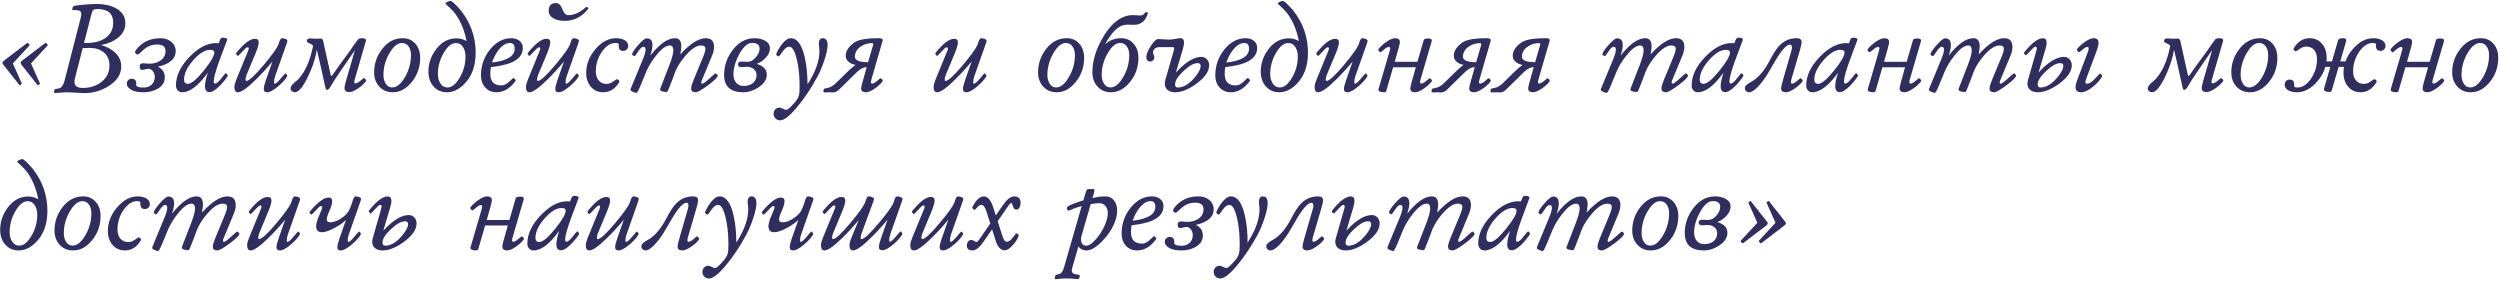 <?xml version="1.0" encoding="UTF-8"?> <svg xmlns="http://www.w3.org/2000/svg" width="1138" height="128" viewBox="0 0 1138 128" fill="none"> <path d="M21.73 20.496C21.73 20.613 21.682 20.721 21.584 20.818L14.113 28.875C16.848 34.949 18.215 38.006 18.215 38.045C18.215 38.123 18.078 38.27 17.805 38.484C17.531 38.699 17.355 38.807 17.277 38.807L17.102 38.719L9.631 29.285C9.475 29.09 9.396 28.865 9.396 28.611C9.396 28.279 9.641 27.928 10.129 27.557L20.5 19.646C20.598 19.568 20.695 19.529 20.793 19.529C20.91 19.529 21.096 19.666 21.35 19.939C21.604 20.193 21.73 20.379 21.73 20.496ZM13.469 20.496C13.469 20.613 13.42 20.721 13.322 20.818L5.852 28.875C8.586 34.949 9.953 38.006 9.953 38.045C9.953 38.123 9.816 38.27 9.543 38.484C9.27 38.699 9.094 38.807 9.016 38.807L8.84 38.719L1.369 29.285C1.213 29.09 1.135 28.865 1.135 28.611C1.135 28.279 1.379 27.928 1.867 27.557L12.238 19.646C12.336 19.568 12.434 19.529 12.531 19.529C12.648 19.529 12.834 19.666 13.088 19.939C13.342 20.193 13.469 20.379 13.469 20.496ZM57.062 10.623C57.062 13.318 55.852 15.584 53.43 17.42C51.438 18.924 48.957 19.949 45.988 20.496C48.566 21.219 50.676 22.342 52.316 23.865C54.23 25.643 55.188 27.752 55.188 30.193C55.188 33.846 53.234 36.873 49.328 39.275C45.93 41.346 42.277 42.381 38.371 42.381C37.473 42.381 36.115 42.312 34.299 42.176C32.502 42.059 31.154 42 30.256 42C29.67 42 28.791 42.059 27.619 42.176C26.467 42.293 25.598 42.352 25.012 42.352C24.738 42.352 24.602 42.185 24.602 41.853C24.602 41.346 24.758 40.916 25.07 40.565C25.695 40.447 26.32 40.33 26.945 40.213C28.059 39.861 28.859 38.738 29.348 36.844L36.76 8.045C36.935 7.361 37.023 6.824 37.023 6.434C37.023 5.496 36.574 4.92 35.676 4.705C35.383 4.627 34.553 4.588 33.185 4.588C32.99 4.588 32.893 4.5 32.893 4.324C32.893 3.758 33.059 3.279 33.391 2.889C33.625 2.615 35.275 2.352 38.342 2.098C40.881 1.902 42.736 1.805 43.908 1.805C47.326 1.805 50.217 2.42 52.58 3.65C55.568 5.213 57.062 7.537 57.062 10.623ZM51.525 10.359C51.525 6.199 49.152 4.119 44.406 4.119C43.469 4.119 42.834 4.256 42.502 4.529C42.17 4.783 41.887 5.379 41.652 6.316L38.225 19.559H39.572C42.853 19.559 45.568 18.865 47.717 17.479C50.256 15.838 51.525 13.465 51.525 10.359ZM49.826 29.783C49.826 27.225 48.947 25.232 47.19 23.807C45.568 22.479 43.449 21.814 40.832 21.814C40.539 21.814 39.475 21.844 37.639 21.902L34.123 35.613C33.967 36.219 33.889 36.756 33.889 37.225C33.889 39.1 35.158 40.037 37.697 40.037C40.959 40.037 43.742 39.158 46.047 37.4C48.566 35.486 49.826 32.947 49.826 29.783ZM79.973 23.279C79.973 26.775 77.277 29.139 71.887 30.369C73.977 31.385 75.022 33.006 75.022 35.232C75.022 37.44 73.908 39.178 71.682 40.447C69.826 41.482 67.697 42 65.295 42C62.912 42 61.086 41.639 59.816 40.916C58.41 40.115 57.707 39.168 57.707 38.074C57.707 37.449 57.922 36.922 58.352 36.492C58.801 36.062 59.338 35.848 59.963 35.848C61.35 35.848 62.043 36.6 62.043 38.103C62.043 38.162 62.033 38.25 62.014 38.367C61.994 38.465 61.984 38.543 61.984 38.602C61.984 39.441 63.156 39.861 65.5 39.861C66.926 39.861 68.107 39.412 69.045 38.514C69.982 37.596 70.451 36.424 70.451 34.998C70.451 34.1 70.188 33.279 69.66 32.537C69.074 31.717 68.352 31.307 67.492 31.307C67.16 31.307 66.672 31.395 66.027 31.57C65.402 31.746 64.924 31.834 64.592 31.834C63.928 31.834 63.596 31.297 63.596 30.223C63.596 29.266 64.103 28.787 65.119 28.787C65.432 28.787 65.91 28.826 66.555 28.904C67.199 28.963 67.678 28.992 67.99 28.992C69.943 28.992 71.603 28.533 72.971 27.615C74.553 26.541 75.344 25.076 75.344 23.221C75.344 21.248 74.055 20.262 71.477 20.262C69.856 20.262 68.352 20.652 66.965 21.434C66.144 21.922 65.227 22.664 64.211 23.66C63.41 24.441 62.883 24.832 62.629 24.832C62.414 24.832 62.17 24.725 61.897 24.51C61.623 24.275 61.486 24.051 61.486 23.836C61.486 23.191 62.199 22.195 63.625 20.848C66.086 18.543 69.24 17.391 73.088 17.391C74.924 17.391 76.506 17.898 77.834 18.914C79.26 20.047 79.973 21.502 79.973 23.279ZM103.703 34.412C103.703 34.51 103.635 34.656 103.498 34.852C102.463 36.395 101.271 37.84 99.924 39.188C98.068 41.023 96.564 41.941 95.412 41.941C94.006 41.941 93.303 41.033 93.303 39.217C93.303 37.752 93.732 35.701 94.592 33.065C90.334 39.022 86.428 42 82.873 42C82.053 42 81.379 41.697 80.852 41.092C80.344 40.486 80.09 39.764 80.09 38.924C80.09 34.529 82.121 30.213 86.184 25.975C90.246 21.736 94.269 19.617 98.254 19.617C98.703 19.617 99.133 19.646 99.543 19.705C99.738 19.178 99.934 18.66 100.129 18.152C100.441 17.488 100.812 17.156 101.242 17.156C102.688 17.156 103.41 17.43 103.41 17.977C103.41 18.074 103.391 18.182 103.352 18.299C102.16 21.482 100.969 24.666 99.777 27.85C98.117 32.459 97.287 35.535 97.287 37.078C97.287 37.723 97.482 38.045 97.873 38.045C98.557 38.045 99.514 37.254 100.744 35.672C101.975 34.09 102.648 33.299 102.766 33.299C102.902 33.299 103.088 33.455 103.322 33.768C103.576 34.06 103.703 34.275 103.703 34.412ZM97.551 23.836C97.551 23.074 96.916 22.693 95.647 22.693C93.283 22.693 90.715 24.275 87.941 27.439C85.168 30.604 83.781 33.543 83.781 36.258C83.781 37.527 84.377 38.162 85.568 38.162C87.092 38.162 89.484 36.16 92.746 32.156C95.949 28.211 97.551 25.438 97.551 23.836ZM130.803 18.533C130.803 18.807 130.764 19.051 130.686 19.266L125.236 34.705C124.904 35.643 124.738 36.58 124.738 37.518C124.738 37.908 124.855 38.103 125.09 38.103C125.578 38.103 126.477 37.322 127.785 35.76C129.094 34.178 129.797 33.387 129.895 33.387C130.012 33.387 130.178 33.523 130.393 33.797C130.627 34.051 130.744 34.246 130.744 34.383C130.744 34.559 130.695 34.734 130.598 34.91C129.855 36.199 128.537 37.654 126.643 39.275C124.514 41.092 122.844 42 121.633 42C120.578 42 120.051 41.512 120.051 40.535C120.051 39.695 120.373 38.357 121.018 36.522L124.006 27.996C121.682 30.828 119.211 33.533 116.594 36.111C112.629 40.037 109.865 42 108.303 42C107.229 42 106.691 41.199 106.691 39.598C106.691 38.777 107.004 37.605 107.629 36.082L112.873 23.309C113.107 22.742 113.225 22.332 113.225 22.078C113.225 21.707 113.02 21.521 112.609 21.521C112.238 21.521 111.467 22.176 110.295 23.484C109.123 24.793 108.469 25.447 108.332 25.447C108.176 25.447 107.99 25.311 107.775 25.037C107.561 24.764 107.453 24.539 107.453 24.363C107.453 24.266 107.531 24.119 107.688 23.924C111.066 19.744 113.85 17.654 116.037 17.654C117.189 17.654 117.766 18.191 117.766 19.266C117.766 20.301 117.287 21.971 116.33 24.275L112.229 34.119C111.916 34.861 111.76 35.555 111.76 36.199C111.76 36.629 111.877 36.844 112.111 36.844C113.322 36.844 115.949 34.441 119.992 29.637C123.801 25.086 126.047 21.961 126.73 20.262C126.926 19.676 127.121 19.1 127.316 18.533C127.629 17.771 128.02 17.391 128.488 17.391C128.879 17.391 129.338 17.488 129.865 17.684C130.49 17.918 130.803 18.201 130.803 18.533ZM166.662 36.609C166.662 36.746 166.584 36.922 166.428 37.137C165.666 38.152 164.553 39.168 163.088 40.184C161.428 41.336 160.08 41.912 159.045 41.912C157.561 41.912 156.818 41.316 156.818 40.125C156.818 39.461 157.111 38.123 157.697 36.111L161.564 22.811C159.904 25.232 157.414 28.865 154.094 33.709C152.629 35.857 151.467 37.684 150.607 39.188C149.943 40.34 149.377 40.916 148.908 40.916C148.596 40.916 148.352 40.643 148.176 40.096C148.039 39.666 147.688 38.084 147.121 35.35C146.535 32.518 145.568 28.279 144.221 22.635C143.947 24.256 143.586 25.828 143.137 27.352C142.336 30.066 141.203 32.889 139.738 35.818C137.648 39.94 135.803 42 134.201 42C133.693 42 133.244 41.834 132.854 41.502C132.463 41.17 132.268 40.76 132.268 40.272C132.268 39.607 132.727 38.836 133.645 37.957C134.367 37.332 135.09 36.697 135.812 36.053C138.918 32.674 141.135 27.674 142.463 21.053L142.492 20.936C142.492 20.604 142.023 20.242 141.086 19.852C140.148 19.461 139.68 19.08 139.68 18.709C139.68 17.889 140.178 17.479 141.174 17.479C141.486 17.479 141.945 17.508 142.551 17.566C143.176 17.605 143.645 17.625 143.957 17.625C144.172 17.625 144.484 17.615 144.895 17.596C145.324 17.557 145.646 17.537 145.861 17.537C146.525 17.537 146.936 17.898 147.092 18.621L150.461 33.826C150.578 34.315 150.695 34.559 150.812 34.559C150.969 34.559 151.193 34.363 151.486 33.973C152.111 33.094 153.039 31.766 154.27 29.988C155.109 28.797 156.848 26.424 159.484 22.869C160.246 21.639 161.418 19.988 163 17.918C163.352 17.566 163.947 17.391 164.787 17.391C165.998 17.391 166.604 17.693 166.604 18.299C166.604 18.436 166.594 18.533 166.574 18.592L161.506 36.082C161.35 36.629 161.271 37.029 161.271 37.283C161.271 37.732 161.467 37.957 161.857 37.957C162.385 37.957 163.117 37.557 164.055 36.756C165.012 35.955 165.529 35.555 165.607 35.555C165.783 35.555 165.998 35.691 166.252 35.965C166.525 36.219 166.662 36.434 166.662 36.609ZM191.271 26.297C191.271 30.457 190.021 34.1 187.521 37.225C184.982 40.408 182.062 42 178.762 42C176.223 42 174.162 41.111 172.58 39.334C171.057 37.635 170.295 35.506 170.295 32.947C170.295 29.061 171.477 25.564 173.84 22.459C176.398 19.08 179.562 17.391 183.332 17.391C185.773 17.391 187.736 18.279 189.221 20.057C190.588 21.717 191.271 23.797 191.271 26.297ZM187.082 25.066C187.082 23.621 186.77 22.391 186.145 21.375C185.383 20.164 184.328 19.559 182.98 19.559C180.988 19.559 179.094 21.102 177.297 24.188C175.461 27.332 174.543 30.643 174.543 34.119C174.543 35.565 174.846 36.815 175.451 37.869C176.174 39.158 177.199 39.803 178.527 39.803C180.578 39.803 182.512 38.24 184.328 35.115C186.164 31.971 187.082 28.621 187.082 25.066ZM216.525 24.012C216.525 30.262 214.66 35.145 210.93 38.66C208.566 40.887 206.076 42 203.459 42C200.881 42 198.811 41.072 197.248 39.217C195.764 37.478 195.021 35.291 195.021 32.654C195.021 28.885 196.184 25.477 198.508 22.43C201.027 19.109 204.113 17.449 207.766 17.449C209.523 17.449 211.057 17.879 212.365 18.738C211.486 13.992 209.816 9.891 207.355 6.434C206.516 5.262 205.051 3.748 202.961 1.893C202.844 1.795 202.785 1.688 202.785 1.57C202.785 1.355 203.107 1.102 203.752 0.809C204.338 0.535 204.758 0.398 205.012 0.398C205.441 0.398 206.291 1.043 207.561 2.332C208.537 3.309 209.318 4.168 209.904 4.91C214.318 10.574 216.525 16.941 216.525 24.012ZM211.896 25.711C211.896 24.129 211.564 22.771 210.9 21.639C210.1 20.271 208.967 19.588 207.502 19.588C205.568 19.588 203.723 21.092 201.965 24.1C200.207 27.107 199.328 30.311 199.328 33.709C199.328 35.272 199.67 36.619 200.354 37.752C201.154 39.119 202.287 39.803 203.752 39.803C205.686 39.803 207.521 38.318 209.26 35.35C211.018 32.361 211.896 29.148 211.896 25.711ZM238 21.844C238 24.793 236.213 27.02 232.639 28.523C230.51 29.402 227.443 30.086 223.439 30.574C223.283 31.668 223.205 32.713 223.205 33.709C223.205 37.166 224.895 38.895 228.273 38.895C229.367 38.895 230.549 38.318 231.818 37.166C233.088 36.014 233.684 35.438 233.605 35.438C233.742 35.438 233.967 35.594 234.279 35.906C234.592 36.199 234.748 36.414 234.748 36.551C234.748 36.688 234.689 36.834 234.572 36.99C232.092 40.33 229.221 42 225.959 42C223.83 42 222.111 41.248 220.803 39.744C219.553 38.318 218.928 36.531 218.928 34.383C218.928 29.891 220.305 25.936 223.059 22.518C225.832 19.1 229.055 17.391 232.727 17.391C234.191 17.391 235.412 17.762 236.389 18.504C237.463 19.324 238 20.438 238 21.844ZM234.279 22.166C234.279 20.428 233.566 19.559 232.141 19.559C230.344 19.559 228.615 20.633 226.955 22.781C225.666 24.441 224.67 26.336 223.967 28.465C230.842 27.664 234.279 25.564 234.279 22.166ZM263.518 18.533C263.518 18.807 263.479 19.051 263.4 19.266L257.951 34.705C257.619 35.643 257.453 36.58 257.453 37.518C257.453 37.908 257.57 38.103 257.805 38.103C258.293 38.103 259.191 37.322 260.5 35.76C261.809 34.178 262.512 33.387 262.609 33.387C262.727 33.387 262.893 33.523 263.107 33.797C263.342 34.051 263.459 34.246 263.459 34.383C263.459 34.559 263.41 34.734 263.312 34.91C262.57 36.199 261.252 37.654 259.357 39.275C257.229 41.092 255.559 42 254.348 42C253.293 42 252.766 41.512 252.766 40.535C252.766 39.695 253.088 38.357 253.732 36.522L256.721 27.996C254.396 30.828 251.926 33.533 249.309 36.111C245.344 40.037 242.58 42 241.018 42C239.943 42 239.406 41.199 239.406 39.598C239.406 38.777 239.719 37.605 240.344 36.082L245.588 23.309C245.822 22.742 245.939 22.332 245.939 22.078C245.939 21.707 245.734 21.521 245.324 21.521C244.953 21.521 244.182 22.176 243.01 23.484C241.838 24.793 241.184 25.447 241.047 25.447C240.891 25.447 240.705 25.311 240.49 25.037C240.275 24.764 240.168 24.539 240.168 24.363C240.168 24.266 240.246 24.119 240.402 23.924C243.781 19.744 246.564 17.654 248.752 17.654C249.904 17.654 250.48 18.191 250.48 19.266C250.48 20.301 250.002 21.971 249.045 24.275L244.943 34.119C244.631 34.861 244.475 35.555 244.475 36.199C244.475 36.629 244.592 36.844 244.826 36.844C246.037 36.844 248.664 34.441 252.707 29.637C256.516 25.086 258.762 21.961 259.445 20.262C259.641 19.676 259.836 19.1 260.031 18.533C260.344 17.771 260.734 17.391 261.203 17.391C261.594 17.391 262.053 17.488 262.58 17.684C263.205 17.918 263.518 18.201 263.518 18.533ZM267.941 3.797C265.031 7.605 261.379 9.51 256.984 9.51C255.188 9.51 253.635 9.188 252.326 8.543C250.627 7.742 249.777 6.541 249.777 4.939C249.777 2.576 250.871 1.395 253.059 1.395C254.328 1.395 255.305 2.312 255.988 4.148C256.672 5.984 257.59 6.902 258.742 6.902C261.34 6.902 264.025 5.662 266.799 3.182H267.297L267.941 3.797ZM285.959 20.936C285.959 21.561 285.734 22.088 285.285 22.518C284.855 22.947 284.328 23.162 283.703 23.162C282.316 23.162 281.623 22.41 281.623 20.906C281.623 20.828 281.633 20.721 281.652 20.584C281.652 20.447 281.652 20.34 281.652 20.262C281.652 19.793 281.154 19.559 280.158 19.559C277.893 19.559 275.832 20.896 273.977 23.572C272.141 26.229 271.223 29.217 271.223 32.537C271.223 34.158 271.623 35.477 272.424 36.492C273.303 37.625 274.533 38.191 276.115 38.191C277.131 38.191 278.088 37.869 278.986 37.225C280.021 36.482 280.646 36.082 280.861 36.023C281.584 36.336 281.945 36.668 281.945 37.02C281.945 37.156 281.906 37.293 281.828 37.43C280.012 40.477 277.6 42 274.592 42C272.209 42 270.295 41.111 268.85 39.334C267.502 37.674 266.828 35.623 266.828 33.182C266.828 29.256 268.244 25.643 271.076 22.342C273.908 19.041 277.023 17.391 280.422 17.391C281.809 17.391 283.01 17.635 284.025 18.123C285.314 18.768 285.959 19.705 285.959 20.936ZM326.711 34.383C326.711 35.145 325.256 36.609 322.346 38.777C319.455 40.926 317.57 42 316.691 42C315.305 42 314.611 41.424 314.611 40.272C314.611 39.471 314.963 38.221 315.666 36.522L320.236 25.477C320.822 24.051 321.115 22.957 321.115 22.195C321.115 21.199 320.451 20.701 319.123 20.701C317.092 20.701 314.787 22.176 312.209 25.125C310.119 27.508 308.547 29.92 307.492 32.361C306.809 34.353 305.676 37.303 304.094 41.209C303.879 41.678 303.596 41.912 303.244 41.912C303.166 41.912 303.078 41.902 302.98 41.883C302.473 41.785 301.975 41.697 301.486 41.619C300.822 41.424 300.49 41.131 300.49 40.74C300.49 40.584 300.51 40.457 300.549 40.359L304.738 29.549C305.91 26.521 306.496 24.314 306.496 22.928C306.496 21.443 305.969 20.701 304.914 20.701C303.156 20.701 301.066 22.234 298.645 25.301C296.73 27.703 295.275 30.057 294.279 32.361C293.908 33.24 293 35.438 291.555 38.953C290.656 41.16 290.031 42.264 289.68 42.264C289.191 42.264 288.479 42.02 287.541 41.531C287.189 41.355 287.014 41.102 287.014 40.77C287.014 40.633 287.043 40.496 287.102 40.359L292.58 27.117C293.439 25.047 293.869 23.543 293.869 22.605C293.869 21.727 293.518 21.287 292.814 21.287C292.209 21.287 291.438 22 290.5 23.426C289.582 24.852 289.025 25.564 288.83 25.564C288.713 25.564 288.498 25.467 288.186 25.271C287.873 25.076 287.717 24.93 287.717 24.832C287.717 24.07 288.625 22.654 290.441 20.584C292.277 18.494 293.586 17.449 294.367 17.449C296.125 17.449 297.004 18.484 297.004 20.555C297.004 21.766 296.672 23.348 296.008 25.301C300.188 20.027 303.928 17.391 307.229 17.391C309.162 17.391 310.129 18.631 310.129 21.111C310.129 21.854 309.973 23.074 309.66 24.773C314.133 19.852 318.01 17.391 321.291 17.391C323.791 17.391 325.041 18.729 325.041 21.404C325.041 22.576 324.729 23.914 324.104 25.418L319.445 36.639C319.309 36.971 319.24 37.273 319.24 37.547C319.24 37.918 319.348 38.103 319.562 38.103C320.129 38.103 321.242 37.322 322.902 35.76C324.582 34.197 325.539 33.416 325.773 33.416C325.832 33.435 325.91 33.465 326.008 33.504C326.477 33.914 326.711 34.207 326.711 34.383ZM350.471 21.99C350.471 23.533 349.816 24.988 348.508 26.355C347.395 27.547 346.037 28.455 344.436 29.08C347.502 29.979 349.035 31.609 349.035 33.973C349.035 36.219 347.766 38.162 345.227 39.803C342.98 41.268 340.666 42 338.283 42C332.502 42 329.611 39.353 329.611 34.06C329.611 30.018 330.881 26.297 333.42 22.898C336.174 19.227 339.504 17.391 343.41 17.391C345.148 17.391 346.672 17.723 347.98 18.387C349.641 19.207 350.471 20.408 350.471 21.99ZM345.754 22.137C345.754 20.398 344.611 19.529 342.326 19.529C339.963 19.529 337.717 21.863 335.588 26.531C334.436 29.07 333.859 31.502 333.859 33.826C333.859 35.35 334.25 36.6 335.031 37.576C335.891 38.611 337.062 39.129 338.547 39.129C340.207 39.129 341.574 38.709 342.648 37.869C343.801 36.951 344.377 35.682 344.377 34.06C344.377 32.928 343.898 32.01 342.941 31.307C342.082 30.701 341.066 30.398 339.895 30.398C339.641 30.398 339.25 30.428 338.723 30.486C338.195 30.545 337.805 30.574 337.551 30.574C336.477 30.574 335.939 30.145 335.939 29.285C335.939 28.445 336.486 28.025 337.58 28.025C337.893 28.025 338.361 28.045 338.986 28.084C339.611 28.104 340.08 28.113 340.393 28.113C341.682 28.113 342.912 27.43 344.084 26.062C345.197 24.754 345.754 23.445 345.754 22.137ZM376.721 20.496C376.721 22.234 376.193 24.646 375.139 27.732C374.24 30.389 373.264 32.703 372.209 34.676C369.338 40.047 366.174 44.793 362.717 48.914C359.436 52.82 356.916 54.773 355.158 54.773C354.279 54.773 353.557 54.48 352.99 53.895C352.424 53.328 352.141 52.605 352.141 51.727C352.141 51.004 352.395 50.359 352.902 49.793C353.41 49.246 354.025 48.973 354.748 48.973C355.197 48.973 355.734 49.139 356.359 49.471C357.004 49.822 357.482 49.998 357.795 49.998C358.166 49.998 358.566 49.832 358.996 49.5C359.562 49.051 360.451 48.143 361.662 46.775C362.697 45.603 363.361 44.49 363.654 43.435C363.869 42.654 363.977 41.365 363.977 39.568C363.977 35.897 363.742 32.674 363.273 29.9C362.297 24.139 360.959 21.258 359.26 21.258C358.283 21.258 357.277 22 356.242 23.484C355.227 24.949 354.65 25.682 354.514 25.682C354.318 25.682 354.064 25.574 353.752 25.359C353.459 25.145 353.312 24.939 353.312 24.744C353.312 24.666 353.332 24.578 353.371 24.48C354.016 22.918 354.875 21.453 355.949 20.086C357.375 18.289 358.703 17.391 359.934 17.391C362.883 17.391 365.012 20.291 366.32 26.092C367.16 29.783 367.58 33.885 367.58 38.397C371.193 32.81 373 27.791 373 23.338C373 22.479 372.922 21.531 372.766 20.496C372.727 20.242 372.707 20.125 372.707 20.145C372.707 18.309 373.303 17.391 374.494 17.391C375.979 17.391 376.721 18.426 376.721 20.496ZM401.828 36.668C401.828 36.824 401.75 37.01 401.594 37.225C400.871 38.221 399.758 39.236 398.254 40.272C396.594 41.424 395.246 42 394.211 42C392.727 42 391.984 41.395 391.984 40.184C391.984 39.578 392.834 36.365 394.533 30.545C393.068 30.584 391.594 31.326 390.109 32.772L382.111 40.623C381.115 41.6 380.158 42.088 379.24 42.088C379.045 42.088 378.752 42.068 378.361 42.029C377.99 42.01 377.707 42 377.512 42C377.277 42 376.945 42.01 376.516 42.029C376.066 42.068 375.725 42.088 375.49 42.088C375.041 42.088 374.816 41.863 374.816 41.414C374.816 40.887 375.002 40.516 375.373 40.301C375.432 40.262 375.822 40.184 376.545 40.066C377.893 39.852 379.23 39.09 380.559 37.781L386.271 32.185C386.936 31.521 387.99 30.633 389.436 29.52C388.244 29.363 387.229 28.934 386.389 28.23C385.432 27.449 384.953 26.492 384.953 25.359C384.953 23.855 385.607 22.41 386.916 21.023C388.107 19.754 389.475 18.865 391.018 18.357C392.971 17.713 395.979 17.391 400.041 17.391C401.213 17.391 401.799 17.684 401.799 18.27C401.799 18.406 401.789 18.504 401.77 18.562L396.672 36.17C396.516 36.717 396.438 37.117 396.438 37.371C396.438 37.82 396.633 38.045 397.023 38.045C397.551 38.045 398.283 37.645 399.221 36.844C400.178 36.023 400.695 35.613 400.773 35.613C400.949 35.613 401.164 35.75 401.418 36.023C401.691 36.277 401.828 36.492 401.828 36.668ZM397.492 20.291C397.492 19.842 397.307 19.617 396.936 19.617C395.021 19.617 393.283 20.164 391.721 21.258C390.002 22.469 389.143 23.992 389.143 25.828C389.143 27.469 391.145 28.299 395.148 28.318C396.711 22.986 397.492 20.311 397.492 20.291ZM449.084 18.533C449.084 18.807 449.045 19.051 448.967 19.266L443.518 34.705C443.186 35.643 443.02 36.58 443.02 37.518C443.02 37.908 443.137 38.103 443.371 38.103C443.859 38.103 444.758 37.322 446.066 35.76C447.375 34.178 448.078 33.387 448.176 33.387C448.293 33.387 448.459 33.523 448.674 33.797C448.908 34.051 449.025 34.246 449.025 34.383C449.025 34.559 448.977 34.734 448.879 34.91C448.137 36.199 446.818 37.654 444.924 39.275C442.795 41.092 441.125 42 439.914 42C438.859 42 438.332 41.512 438.332 40.535C438.332 39.695 438.654 38.357 439.299 36.522L442.287 27.996C439.963 30.828 437.492 33.533 434.875 36.111C430.91 40.037 428.146 42 426.584 42C425.51 42 424.973 41.199 424.973 39.598C424.973 38.777 425.285 37.605 425.91 36.082L431.154 23.309C431.389 22.742 431.506 22.332 431.506 22.078C431.506 21.707 431.301 21.521 430.891 21.521C430.52 21.521 429.748 22.176 428.576 23.484C427.404 24.793 426.75 25.447 426.613 25.447C426.457 25.447 426.271 25.311 426.057 25.037C425.842 24.764 425.734 24.539 425.734 24.363C425.734 24.266 425.812 24.119 425.969 23.924C429.348 19.744 432.131 17.654 434.318 17.654C435.471 17.654 436.047 18.191 436.047 19.266C436.047 20.301 435.568 21.971 434.611 24.275L430.51 34.119C430.197 34.861 430.041 35.555 430.041 36.199C430.041 36.629 430.158 36.844 430.393 36.844C431.604 36.844 434.23 34.441 438.273 29.637C442.082 25.086 444.328 21.961 445.012 20.262C445.207 19.676 445.402 19.1 445.598 18.533C445.91 17.771 446.301 17.391 446.77 17.391C447.16 17.391 447.619 17.488 448.146 17.684C448.771 17.918 449.084 18.201 449.084 18.533ZM493.498 26.297C493.498 30.457 492.248 34.1 489.748 37.225C487.209 40.408 484.289 42 480.988 42C478.449 42 476.389 41.111 474.807 39.334C473.283 37.635 472.521 35.506 472.521 32.947C472.521 29.061 473.703 25.564 476.066 22.459C478.625 19.08 481.789 17.391 485.559 17.391C488 17.391 489.963 18.279 491.447 20.057C492.814 21.717 493.498 23.797 493.498 26.297ZM489.309 25.066C489.309 23.621 488.996 22.391 488.371 21.375C487.609 20.164 486.555 19.559 485.207 19.559C483.215 19.559 481.32 21.102 479.523 24.188C477.688 27.332 476.77 30.643 476.77 34.119C476.77 35.565 477.072 36.815 477.678 37.869C478.4 39.158 479.426 39.803 480.754 39.803C482.805 39.803 484.738 38.24 486.555 35.115C488.391 31.971 489.309 28.621 489.309 25.066ZM522.473 6.199C521.438 9.598 519.318 11.297 516.115 11.297C515.822 11.297 515.393 11.287 514.826 11.268C514.279 11.229 513.859 11.209 513.566 11.209C512.805 11.209 512.102 11.287 511.457 11.443C508.605 12.146 505.803 15.037 503.049 20.115C505.197 18.299 507.609 17.391 510.285 17.391C512.727 17.391 514.689 18.279 516.174 20.057C517.541 21.717 518.225 23.797 518.225 26.297C518.225 30.438 516.965 34.09 514.445 37.254C511.926 40.418 509.016 42 505.715 42C503.176 42 501.115 41.111 499.533 39.334C498.01 37.635 497.248 35.506 497.248 32.947C497.248 27.537 498.977 22.02 502.434 16.395C506.301 10.047 510.764 6.873 515.822 6.873C516.174 6.873 516.711 6.902 517.434 6.961C518.156 7.02 518.693 7.049 519.045 7.049C519.807 7.049 520.383 6.795 520.773 6.287C521.184 5.76 521.516 5.496 521.77 5.496C522.238 5.496 522.473 5.691 522.473 6.082C522.473 6.16 522.473 6.199 522.473 6.199ZM514.035 25.066C514.035 23.621 513.723 22.391 513.098 21.375C512.336 20.164 511.281 19.559 509.934 19.559C507.941 19.559 506.047 21.102 504.25 24.188C502.414 27.332 501.496 30.643 501.496 34.119C501.496 35.545 501.799 36.795 502.404 37.869C503.127 39.158 504.152 39.803 505.48 39.803C507.531 39.803 509.465 38.23 511.281 35.086C513.117 31.941 514.035 28.602 514.035 25.066ZM550.422 29.695C550.422 32.625 548.254 35.594 543.918 38.602C540.656 40.867 537.648 42 534.895 42C533.547 42 532.453 41.678 531.613 41.033C530.676 40.33 530.207 39.324 530.207 38.016C530.207 37.488 530.305 36.883 530.5 36.199L534.367 22.781C534.445 22.508 534.484 22.273 534.484 22.078C534.484 21.668 534.309 21.463 533.957 21.463H527.57C526.848 21.463 526.213 21.697 525.666 22.166C525.119 22.615 524.846 23.191 524.846 23.895C524.846 24.09 524.943 24.432 525.139 24.92C525.354 25.389 525.461 25.77 525.461 26.062C525.461 26.57 525.275 27.02 524.904 27.41C524.553 27.801 524.133 27.996 523.645 27.996C522.414 27.996 521.799 27.283 521.799 25.857C521.799 24.744 522.443 23.152 523.732 21.082C525.1 18.875 526.291 17.771 527.307 17.771C527.873 17.771 528.723 17.82 529.855 17.918C530.988 17.996 531.838 18.035 532.404 18.035C532.951 18.035 533.762 17.928 534.836 17.713C535.91 17.498 536.721 17.391 537.268 17.391C538.4 17.391 538.967 18.055 538.967 19.383C538.967 20.145 538.791 21.121 538.439 22.312L535.275 33.006C539.631 28.26 543.488 25.887 546.848 25.887C547.883 25.887 548.732 26.268 549.396 27.029C550.08 27.771 550.422 28.66 550.422 29.695ZM546.555 30.076C546.555 29.178 546.086 28.729 545.148 28.729C543.43 28.729 541.291 29.93 538.732 32.332C536.174 34.715 534.895 36.756 534.895 38.455C534.895 39.373 535.324 39.832 536.184 39.832C538.977 39.832 541.76 38.006 544.533 34.353C545.881 32.576 546.555 31.15 546.555 30.076ZM572.277 21.844C572.277 24.793 570.49 27.02 566.916 28.523C564.787 29.402 561.721 30.086 557.717 30.574C557.561 31.668 557.482 32.713 557.482 33.709C557.482 37.166 559.172 38.895 562.551 38.895C563.645 38.895 564.826 38.318 566.096 37.166C567.365 36.014 567.961 35.438 567.883 35.438C568.02 35.438 568.244 35.594 568.557 35.906C568.869 36.199 569.025 36.414 569.025 36.551C569.025 36.688 568.967 36.834 568.85 36.99C566.369 40.33 563.498 42 560.236 42C558.107 42 556.389 41.248 555.08 39.744C553.83 38.318 553.205 36.531 553.205 34.383C553.205 29.891 554.582 25.936 557.336 22.518C560.109 19.1 563.332 17.391 567.004 17.391C568.469 17.391 569.689 17.762 570.666 18.504C571.74 19.324 572.277 20.438 572.277 21.844ZM568.557 22.166C568.557 20.428 567.844 19.559 566.418 19.559C564.621 19.559 562.893 20.633 561.232 22.781C559.943 24.441 558.947 26.336 558.244 28.465C565.119 27.664 568.557 25.564 568.557 22.166ZM595.393 24.012C595.393 30.262 593.527 35.145 589.797 38.66C587.434 40.887 584.943 42 582.326 42C579.748 42 577.678 41.072 576.115 39.217C574.631 37.478 573.889 35.291 573.889 32.654C573.889 28.885 575.051 25.477 577.375 22.43C579.895 19.109 582.98 17.449 586.633 17.449C588.391 17.449 589.924 17.879 591.232 18.738C590.354 13.992 588.684 9.891 586.223 6.434C585.383 5.262 583.918 3.748 581.828 1.893C581.711 1.795 581.652 1.688 581.652 1.57C581.652 1.355 581.975 1.102 582.619 0.809C583.205 0.535 583.625 0.398 583.879 0.398C584.309 0.398 585.158 1.043 586.428 2.332C587.404 3.309 588.186 4.168 588.771 4.91C593.186 10.574 595.393 16.941 595.393 24.012ZM590.764 25.711C590.764 24.129 590.432 22.771 589.768 21.639C588.967 20.271 587.834 19.588 586.369 19.588C584.436 19.588 582.59 21.092 580.832 24.1C579.074 27.107 578.195 30.311 578.195 33.709C578.195 35.272 578.537 36.619 579.221 37.752C580.021 39.119 581.154 39.803 582.619 39.803C584.553 39.803 586.389 38.318 588.127 35.35C589.885 32.361 590.764 29.148 590.764 25.711ZM622.521 18.533C622.521 18.807 622.482 19.051 622.404 19.266L616.955 34.705C616.623 35.643 616.457 36.58 616.457 37.518C616.457 37.908 616.574 38.103 616.809 38.103C617.297 38.103 618.195 37.322 619.504 35.76C620.812 34.178 621.516 33.387 621.613 33.387C621.73 33.387 621.896 33.523 622.111 33.797C622.346 34.051 622.463 34.246 622.463 34.383C622.463 34.559 622.414 34.734 622.316 34.91C621.574 36.199 620.256 37.654 618.361 39.275C616.232 41.092 614.562 42 613.352 42C612.297 42 611.77 41.512 611.77 40.535C611.77 39.695 612.092 38.357 612.736 36.522L615.725 27.996C613.4 30.828 610.93 33.533 608.312 36.111C604.348 40.037 601.584 42 600.021 42C598.947 42 598.41 41.199 598.41 39.598C598.41 38.777 598.723 37.605 599.348 36.082L604.592 23.309C604.826 22.742 604.943 22.332 604.943 22.078C604.943 21.707 604.738 21.521 604.328 21.521C603.957 21.521 603.186 22.176 602.014 23.484C600.842 24.793 600.188 25.447 600.051 25.447C599.895 25.447 599.709 25.311 599.494 25.037C599.279 24.764 599.172 24.539 599.172 24.363C599.172 24.266 599.25 24.119 599.406 23.924C602.785 19.744 605.568 17.654 607.756 17.654C608.908 17.654 609.484 18.191 609.484 19.266C609.484 20.301 609.006 21.971 608.049 24.275L603.947 34.119C603.635 34.861 603.479 35.555 603.479 36.199C603.479 36.629 603.596 36.844 603.83 36.844C605.041 36.844 607.668 34.441 611.711 29.637C615.52 25.086 617.766 21.961 618.449 20.262C618.645 19.676 618.84 19.1 619.035 18.533C619.348 17.771 619.738 17.391 620.207 17.391C620.598 17.391 621.057 17.488 621.584 17.684C622.209 17.918 622.521 18.201 622.521 18.533ZM651.818 36.668C651.818 36.844 651.74 37.029 651.584 37.225C650.764 38.26 649.641 39.275 648.215 40.272C646.574 41.424 645.227 42 644.172 42C642.707 42 641.975 41.395 641.975 40.184C641.975 39.578 642.805 36.395 644.465 30.633H634.152L631.047 41.326C630.91 41.775 630.627 42 630.197 42C628.381 42 627.473 41.619 627.473 40.857C627.473 40.721 627.482 40.623 627.502 40.565L632.57 23.221C632.727 22.693 632.805 22.293 632.805 22.02C632.805 21.57 632.6 21.346 632.189 21.346C631.662 21.346 630.92 21.756 629.963 22.576C629.025 23.377 628.518 23.777 628.439 23.777C628.264 23.777 628.039 23.65 627.766 23.396C627.512 23.123 627.385 22.898 627.385 22.723C627.385 22.547 627.463 22.361 627.619 22.166C628.479 21.111 629.602 20.096 630.988 19.119C632.629 17.967 633.977 17.391 635.031 17.391C636.496 17.391 637.229 17.986 637.229 19.178C637.229 19.822 636.447 22.811 634.885 28.143H645.197L648.098 18.182C648.234 17.732 648.898 17.508 650.09 17.508C651.203 17.508 651.76 17.801 651.76 18.387C651.76 18.543 651.75 18.65 651.73 18.709L646.633 36.17C646.496 36.639 646.428 37.039 646.428 37.371C646.428 37.82 646.623 38.045 647.014 38.045C647.541 38.045 648.273 37.645 649.211 36.844C650.168 36.023 650.686 35.613 650.764 35.613C650.939 35.613 651.154 35.75 651.408 36.023C651.682 36.277 651.818 36.492 651.818 36.668ZM678.625 36.668C678.625 36.824 678.547 37.01 678.391 37.225C677.668 38.221 676.555 39.236 675.051 40.272C673.391 41.424 672.043 42 671.008 42C669.523 42 668.781 41.395 668.781 40.184C668.781 39.578 669.631 36.365 671.33 30.545C669.865 30.584 668.391 31.326 666.906 32.772L658.908 40.623C657.912 41.6 656.955 42.088 656.037 42.088C655.842 42.088 655.549 42.068 655.158 42.029C654.787 42.01 654.504 42 654.309 42C654.074 42 653.742 42.01 653.312 42.029C652.863 42.068 652.521 42.088 652.287 42.088C651.838 42.088 651.613 41.863 651.613 41.414C651.613 40.887 651.799 40.516 652.17 40.301C652.229 40.262 652.619 40.184 653.342 40.066C654.689 39.852 656.027 39.09 657.355 37.781L663.068 32.185C663.732 31.521 664.787 30.633 666.232 29.52C665.041 29.363 664.025 28.934 663.186 28.23C662.229 27.449 661.75 26.492 661.75 25.359C661.75 23.855 662.404 22.41 663.713 21.023C664.904 19.754 666.271 18.865 667.814 18.357C669.768 17.713 672.775 17.391 676.838 17.391C678.01 17.391 678.596 17.684 678.596 18.27C678.596 18.406 678.586 18.504 678.566 18.562L673.469 36.17C673.312 36.717 673.234 37.117 673.234 37.371C673.234 37.82 673.43 38.045 673.82 38.045C674.348 38.045 675.08 37.645 676.018 36.844C676.975 36.023 677.492 35.613 677.57 35.613C677.746 35.613 677.961 35.75 678.215 36.023C678.488 36.277 678.625 36.492 678.625 36.668ZM674.289 20.291C674.289 19.842 674.104 19.617 673.732 19.617C671.818 19.617 670.08 20.164 668.518 21.258C666.799 22.469 665.939 23.992 665.939 25.828C665.939 27.469 667.941 28.299 671.945 28.318C673.508 22.986 674.289 20.311 674.289 20.291ZM705.461 36.668C705.461 36.824 705.383 37.01 705.227 37.225C704.504 38.221 703.391 39.236 701.887 40.272C700.227 41.424 698.879 42 697.844 42C696.359 42 695.617 41.395 695.617 40.184C695.617 39.578 696.467 36.365 698.166 30.545C696.701 30.584 695.227 31.326 693.742 32.772L685.744 40.623C684.748 41.6 683.791 42.088 682.873 42.088C682.678 42.088 682.385 42.068 681.994 42.029C681.623 42.01 681.34 42 681.145 42C680.91 42 680.578 42.01 680.148 42.029C679.699 42.068 679.357 42.088 679.123 42.088C678.674 42.088 678.449 41.863 678.449 41.414C678.449 40.887 678.635 40.516 679.006 40.301C679.064 40.262 679.455 40.184 680.178 40.066C681.525 39.852 682.863 39.09 684.191 37.781L689.904 32.185C690.568 31.521 691.623 30.633 693.068 29.52C691.877 29.363 690.861 28.934 690.021 28.23C689.064 27.449 688.586 26.492 688.586 25.359C688.586 23.855 689.24 22.41 690.549 21.023C691.74 19.754 693.107 18.865 694.65 18.357C696.604 17.713 699.611 17.391 703.674 17.391C704.846 17.391 705.432 17.684 705.432 18.27C705.432 18.406 705.422 18.504 705.402 18.562L700.305 36.17C700.148 36.717 700.07 37.117 700.07 37.371C700.07 37.82 700.266 38.045 700.656 38.045C701.184 38.045 701.916 37.645 702.854 36.844C703.811 36.023 704.328 35.613 704.406 35.613C704.582 35.613 704.797 35.75 705.051 36.023C705.324 36.277 705.461 36.492 705.461 36.668ZM701.125 20.291C701.125 19.842 700.939 19.617 700.568 19.617C698.654 19.617 696.916 20.164 695.354 21.258C693.635 22.469 692.775 23.992 692.775 25.828C692.775 27.469 694.777 28.299 698.781 28.318C700.344 22.986 701.125 20.311 701.125 20.291ZM768.391 34.383C768.391 35.145 766.936 36.609 764.025 38.777C761.135 40.926 759.25 42 758.371 42C756.984 42 756.291 41.424 756.291 40.272C756.291 39.471 756.643 38.221 757.346 36.522L761.916 25.477C762.502 24.051 762.795 22.957 762.795 22.195C762.795 21.199 762.131 20.701 760.803 20.701C758.771 20.701 756.467 22.176 753.889 25.125C751.799 27.508 750.227 29.92 749.172 32.361C748.488 34.353 747.355 37.303 745.773 41.209C745.559 41.678 745.275 41.912 744.924 41.912C744.846 41.912 744.758 41.902 744.66 41.883C744.152 41.785 743.654 41.697 743.166 41.619C742.502 41.424 742.17 41.131 742.17 40.74C742.17 40.584 742.189 40.457 742.229 40.359L746.418 29.549C747.59 26.521 748.176 24.314 748.176 22.928C748.176 21.443 747.648 20.701 746.594 20.701C744.836 20.701 742.746 22.234 740.324 25.301C738.41 27.703 736.955 30.057 735.959 32.361C735.588 33.24 734.68 35.438 733.234 38.953C732.336 41.16 731.711 42.264 731.359 42.264C730.871 42.264 730.158 42.02 729.221 41.531C728.869 41.355 728.693 41.102 728.693 40.77C728.693 40.633 728.723 40.496 728.781 40.359L734.26 27.117C735.119 25.047 735.549 23.543 735.549 22.605C735.549 21.727 735.197 21.287 734.494 21.287C733.889 21.287 733.117 22 732.18 23.426C731.262 24.852 730.705 25.564 730.51 25.564C730.393 25.564 730.178 25.467 729.865 25.271C729.553 25.076 729.396 24.93 729.396 24.832C729.396 24.07 730.305 22.654 732.121 20.584C733.957 18.494 735.266 17.449 736.047 17.449C737.805 17.449 738.684 18.484 738.684 20.555C738.684 21.766 738.352 23.348 737.688 25.301C741.867 20.027 745.607 17.391 748.908 17.391C750.842 17.391 751.809 18.631 751.809 21.111C751.809 21.854 751.652 23.074 751.34 24.773C755.812 19.852 759.689 17.391 762.971 17.391C765.471 17.391 766.721 18.729 766.721 21.404C766.721 22.576 766.408 23.914 765.783 25.418L761.125 36.639C760.988 36.971 760.92 37.273 760.92 37.547C760.92 37.918 761.027 38.103 761.242 38.103C761.809 38.103 762.922 37.322 764.582 35.76C766.262 34.197 767.219 33.416 767.453 33.416C767.512 33.435 767.59 33.465 767.688 33.504C768.156 33.914 768.391 34.207 768.391 34.383ZM793.645 34.412C793.645 34.51 793.576 34.656 793.439 34.852C792.404 36.395 791.213 37.84 789.865 39.188C788.01 41.023 786.506 41.941 785.354 41.941C783.947 41.941 783.244 41.033 783.244 39.217C783.244 37.752 783.674 35.701 784.533 33.065C780.275 39.022 776.369 42 772.814 42C771.994 42 771.32 41.697 770.793 41.092C770.285 40.486 770.031 39.764 770.031 38.924C770.031 34.529 772.062 30.213 776.125 25.975C780.188 21.736 784.211 19.617 788.195 19.617C788.645 19.617 789.074 19.646 789.484 19.705C789.68 19.178 789.875 18.66 790.07 18.152C790.383 17.488 790.754 17.156 791.184 17.156C792.629 17.156 793.352 17.43 793.352 17.977C793.352 18.074 793.332 18.182 793.293 18.299C792.102 21.482 790.91 24.666 789.719 27.85C788.059 32.459 787.229 35.535 787.229 37.078C787.229 37.723 787.424 38.045 787.814 38.045C788.498 38.045 789.455 37.254 790.686 35.672C791.916 34.09 792.59 33.299 792.707 33.299C792.844 33.299 793.029 33.455 793.264 33.768C793.518 34.06 793.645 34.275 793.645 34.412ZM787.492 23.836C787.492 23.074 786.857 22.693 785.588 22.693C783.225 22.693 780.656 24.275 777.883 27.439C775.109 30.604 773.723 33.543 773.723 36.258C773.723 37.527 774.318 38.162 775.51 38.162C777.033 38.162 779.426 36.16 782.688 32.156C785.891 28.211 787.492 25.438 787.492 23.836ZM820.598 36.668C820.598 36.824 820.529 37 820.393 37.195C819.689 38.172 818.576 39.188 817.053 40.242C815.354 41.414 813.996 42 812.98 42C811.496 42 810.754 41.395 810.754 40.184C810.754 39.617 811.057 38.289 811.662 36.199L815.412 23.221C815.607 22.537 815.705 21.99 815.705 21.58C815.705 20.721 815.402 20.291 814.797 20.291C813.02 20.291 810.334 23.543 806.74 30.047C803.654 35.613 800.871 39.295 798.391 41.092C797.551 41.697 796.809 42 796.164 42C795.676 42 795.236 41.824 794.846 41.473C794.455 41.102 794.26 40.672 794.26 40.184C794.26 39.363 794.855 38.602 796.047 37.898C796.613 37.586 797.434 37.088 798.508 36.404C801.105 34.529 803.439 31.609 805.51 27.645C807.268 24.246 808.83 21.873 810.197 20.525C812.287 18.436 814.846 17.391 817.873 17.391C819.357 17.391 820.1 17.986 820.1 19.178C820.1 19.861 819.807 21.199 819.221 23.191L815.412 36.17C815.295 36.56 815.236 36.961 815.236 37.371C815.236 37.82 815.432 38.045 815.822 38.045C816.35 38.045 817.072 37.645 817.99 36.844C818.928 36.023 819.445 35.613 819.543 35.613C819.719 35.613 819.934 35.75 820.188 36.023C820.461 36.277 820.598 36.492 820.598 36.668ZM845.793 34.412C845.793 34.51 845.725 34.656 845.588 34.852C844.553 36.395 843.361 37.84 842.014 39.188C840.158 41.023 838.654 41.941 837.502 41.941C836.096 41.941 835.393 41.033 835.393 39.217C835.393 37.752 835.822 35.701 836.682 33.065C832.424 39.022 828.518 42 824.963 42C824.143 42 823.469 41.697 822.941 41.092C822.434 40.486 822.18 39.764 822.18 38.924C822.18 34.529 824.211 30.213 828.273 25.975C832.336 21.736 836.359 19.617 840.344 19.617C840.793 19.617 841.223 19.646 841.633 19.705C841.828 19.178 842.023 18.66 842.219 18.152C842.531 17.488 842.902 17.156 843.332 17.156C844.777 17.156 845.5 17.43 845.5 17.977C845.5 18.074 845.48 18.182 845.441 18.299C844.25 21.482 843.059 24.666 841.867 27.85C840.207 32.459 839.377 35.535 839.377 37.078C839.377 37.723 839.572 38.045 839.963 38.045C840.646 38.045 841.604 37.254 842.834 35.672C844.064 34.09 844.738 33.299 844.855 33.299C844.992 33.299 845.178 33.455 845.412 33.768C845.666 34.06 845.793 34.275 845.793 34.412ZM839.641 23.836C839.641 23.074 839.006 22.693 837.736 22.693C835.373 22.693 832.805 24.275 830.031 27.439C827.258 30.604 825.871 33.543 825.871 36.258C825.871 37.527 826.467 38.162 827.658 38.162C829.182 38.162 831.574 36.16 834.836 32.156C838.039 28.211 839.641 25.438 839.641 23.836ZM874.533 36.668C874.533 36.844 874.455 37.029 874.299 37.225C873.479 38.26 872.355 39.275 870.93 40.272C869.289 41.424 867.941 42 866.887 42C865.422 42 864.689 41.395 864.689 40.184C864.689 39.578 865.52 36.395 867.18 30.633H856.867L853.762 41.326C853.625 41.775 853.342 42 852.912 42C851.096 42 850.188 41.619 850.188 40.857C850.188 40.721 850.197 40.623 850.217 40.565L855.285 23.221C855.441 22.693 855.52 22.293 855.52 22.02C855.52 21.57 855.314 21.346 854.904 21.346C854.377 21.346 853.635 21.756 852.678 22.576C851.74 23.377 851.232 23.777 851.154 23.777C850.979 23.777 850.754 23.65 850.48 23.396C850.227 23.123 850.1 22.898 850.1 22.723C850.1 22.547 850.178 22.361 850.334 22.166C851.193 21.111 852.316 20.096 853.703 19.119C855.344 17.967 856.691 17.391 857.746 17.391C859.211 17.391 859.943 17.986 859.943 19.178C859.943 19.822 859.162 22.811 857.6 28.143H867.912L870.812 18.182C870.949 17.732 871.613 17.508 872.805 17.508C873.918 17.508 874.475 17.801 874.475 18.387C874.475 18.543 874.465 18.65 874.445 18.709L869.348 36.17C869.211 36.639 869.143 37.039 869.143 37.371C869.143 37.82 869.338 38.045 869.729 38.045C870.256 38.045 870.988 37.645 871.926 36.844C872.883 36.023 873.4 35.613 873.479 35.613C873.654 35.613 873.869 35.75 874.123 36.023C874.396 36.277 874.533 36.492 874.533 36.668ZM917.746 34.383C917.746 35.145 916.291 36.609 913.381 38.777C910.49 40.926 908.605 42 907.727 42C906.34 42 905.646 41.424 905.646 40.272C905.646 39.471 905.998 38.221 906.701 36.522L911.271 25.477C911.857 24.051 912.15 22.957 912.15 22.195C912.15 21.199 911.486 20.701 910.158 20.701C908.127 20.701 905.822 22.176 903.244 25.125C901.154 27.508 899.582 29.92 898.527 32.361C897.844 34.353 896.711 37.303 895.129 41.209C894.914 41.678 894.631 41.912 894.279 41.912C894.201 41.912 894.113 41.902 894.016 41.883C893.508 41.785 893.01 41.697 892.521 41.619C891.857 41.424 891.525 41.131 891.525 40.74C891.525 40.584 891.545 40.457 891.584 40.359L895.773 29.549C896.945 26.521 897.531 24.314 897.531 22.928C897.531 21.443 897.004 20.701 895.949 20.701C894.191 20.701 892.102 22.234 889.68 25.301C887.766 27.703 886.311 30.057 885.314 32.361C884.943 33.24 884.035 35.438 882.59 38.953C881.691 41.16 881.066 42.264 880.715 42.264C880.227 42.264 879.514 42.02 878.576 41.531C878.225 41.355 878.049 41.102 878.049 40.77C878.049 40.633 878.078 40.496 878.137 40.359L883.615 27.117C884.475 25.047 884.904 23.543 884.904 22.605C884.904 21.727 884.553 21.287 883.85 21.287C883.244 21.287 882.473 22 881.535 23.426C880.617 24.852 880.061 25.564 879.865 25.564C879.748 25.564 879.533 25.467 879.221 25.271C878.908 25.076 878.752 24.93 878.752 24.832C878.752 24.07 879.66 22.654 881.477 20.584C883.312 18.494 884.621 17.449 885.402 17.449C887.16 17.449 888.039 18.484 888.039 20.555C888.039 21.766 887.707 23.348 887.043 25.301C891.223 20.027 894.963 17.391 898.264 17.391C900.197 17.391 901.164 18.631 901.164 21.111C901.164 21.854 901.008 23.074 900.695 24.773C905.168 19.852 909.045 17.391 912.326 17.391C914.826 17.391 916.076 18.729 916.076 21.404C916.076 22.576 915.764 23.914 915.139 25.418L910.48 36.639C910.344 36.971 910.275 37.273 910.275 37.547C910.275 37.918 910.383 38.103 910.598 38.103C911.164 38.103 912.277 37.322 913.938 35.76C915.617 34.197 916.574 33.416 916.809 33.416C916.867 33.435 916.945 33.465 917.043 33.504C917.512 33.914 917.746 34.207 917.746 34.383ZM943.088 29.695C943.088 32.645 940.93 35.613 936.613 38.602C933.332 40.867 930.314 42 927.561 42C926.213 42 925.119 41.678 924.279 41.033C923.342 40.33 922.873 39.324 922.873 38.016C922.873 37.547 922.98 36.941 923.195 36.199L927.033 22.811C927.131 22.479 927.18 22.205 927.18 21.99C927.18 21.502 926.945 21.258 926.477 21.258C926.105 21.258 925.334 21.912 924.162 23.221C922.99 24.529 922.336 25.184 922.199 25.184C922.043 25.184 921.857 25.047 921.643 24.773C921.428 24.5 921.32 24.275 921.32 24.1C921.32 24.002 921.398 23.855 921.555 23.66C924.914 19.5 927.697 17.42 929.904 17.42C931.057 17.42 931.633 18.084 931.633 19.412C931.633 20.154 931.457 21.121 931.105 22.312L927.941 33.006C932.297 28.26 936.164 25.887 939.543 25.887C940.578 25.887 941.428 26.268 942.092 27.029C942.756 27.771 943.088 28.66 943.088 29.695ZM939.221 30.076C939.221 29.178 938.752 28.729 937.814 28.729C936.096 28.729 933.957 29.93 931.398 32.332C928.84 34.715 927.561 36.756 927.561 38.455C927.561 39.373 927.99 39.832 928.85 39.832C931.643 39.832 934.426 38.006 937.199 34.353C938.547 32.576 939.221 31.15 939.221 30.076ZM956.945 34.5C956.945 34.637 956.906 34.773 956.828 34.91C955.949 36.453 954.592 37.967 952.756 39.451C950.686 41.15 948.898 42 947.395 42C945.656 42 944.787 41.228 944.787 39.685C944.787 38.865 945.031 37.81 945.52 36.522L950.324 23.836C950.617 23.055 950.764 22.449 950.764 22.02C950.764 21.57 950.568 21.346 950.178 21.346C949.65 21.346 948.918 21.756 947.98 22.576C947.043 23.377 946.535 23.777 946.457 23.777C946.281 23.777 946.057 23.65 945.783 23.396C945.529 23.123 945.402 22.898 945.402 22.723C945.402 22.527 945.471 22.342 945.607 22.166C946.467 21.111 947.59 20.096 948.977 19.119C950.617 17.967 951.965 17.391 953.02 17.391C954.504 17.391 955.246 18.064 955.246 19.412C955.246 20.408 954.865 21.922 954.104 23.953L949.768 35.525C949.436 36.404 949.27 37.02 949.27 37.371C949.27 37.859 949.523 38.103 950.031 38.103C951.027 38.103 952.238 37.332 953.664 35.789C955.09 34.246 955.822 33.475 955.861 33.475C955.998 33.475 956.213 33.611 956.506 33.885C956.799 34.158 956.945 34.363 956.945 34.5ZM1012.05 36.609C1012.05 36.746 1011.97 36.922 1011.82 37.137C1011.06 38.152 1009.94 39.168 1008.48 40.184C1006.82 41.336 1005.47 41.912 1004.44 41.912C1002.95 41.912 1002.21 41.316 1002.21 40.125C1002.21 39.461 1002.5 38.123 1003.09 36.111L1006.96 22.811C1005.29 25.232 1002.8 28.865 999.484 33.709C998.02 35.857 996.857 37.684 995.998 39.188C995.334 40.34 994.768 40.916 994.299 40.916C993.986 40.916 993.742 40.643 993.566 40.096C993.43 39.666 993.078 38.084 992.512 35.35C991.926 32.518 990.959 28.279 989.611 22.635C989.338 24.256 988.977 25.828 988.527 27.352C987.727 30.066 986.594 32.889 985.129 35.818C983.039 39.94 981.193 42 979.592 42C979.084 42 978.635 41.834 978.244 41.502C977.854 41.17 977.658 40.76 977.658 40.272C977.658 39.607 978.117 38.836 979.035 37.957C979.758 37.332 980.48 36.697 981.203 36.053C984.309 32.674 986.525 27.674 987.854 21.053L987.883 20.936C987.883 20.604 987.414 20.242 986.477 19.852C985.539 19.461 985.07 19.08 985.07 18.709C985.07 17.889 985.568 17.479 986.564 17.479C986.877 17.479 987.336 17.508 987.941 17.566C988.566 17.605 989.035 17.625 989.348 17.625C989.562 17.625 989.875 17.615 990.285 17.596C990.715 17.557 991.037 17.537 991.252 17.537C991.916 17.537 992.326 17.898 992.482 18.621L995.852 33.826C995.969 34.315 996.086 34.559 996.203 34.559C996.359 34.559 996.584 34.363 996.877 33.973C997.502 33.094 998.43 31.766 999.66 29.988C1000.5 28.797 1002.24 26.424 1004.88 22.869C1005.64 21.639 1006.81 19.988 1008.39 17.918C1008.74 17.566 1009.34 17.391 1010.18 17.391C1011.39 17.391 1011.99 17.693 1011.99 18.299C1011.99 18.436 1011.98 18.533 1011.96 18.592L1006.9 36.082C1006.74 36.629 1006.66 37.029 1006.66 37.283C1006.66 37.732 1006.86 37.957 1007.25 37.957C1007.78 37.957 1008.51 37.557 1009.45 36.756C1010.4 35.955 1010.92 35.555 1011 35.555C1011.17 35.555 1011.39 35.691 1011.64 35.965C1011.92 36.219 1012.05 36.434 1012.05 36.609ZM1036.66 26.297C1036.66 30.457 1035.41 34.1 1032.91 37.225C1030.37 40.408 1027.45 42 1024.15 42C1021.61 42 1019.55 41.111 1017.97 39.334C1016.45 37.635 1015.69 35.506 1015.69 32.947C1015.69 29.061 1016.87 25.564 1019.23 22.459C1021.79 19.08 1024.95 17.391 1028.72 17.391C1031.16 17.391 1033.13 18.279 1034.61 20.057C1035.98 21.717 1036.66 23.797 1036.66 26.297ZM1032.47 25.066C1032.47 23.621 1032.16 22.391 1031.54 21.375C1030.77 20.164 1029.72 19.559 1028.37 19.559C1026.38 19.559 1024.48 21.102 1022.69 24.188C1020.85 27.332 1019.93 30.643 1019.93 34.119C1019.93 35.565 1020.24 36.815 1020.84 37.869C1021.56 39.158 1022.59 39.803 1023.92 39.803C1025.97 39.803 1027.9 38.24 1029.72 35.115C1031.55 31.971 1032.47 28.621 1032.47 25.066ZM1085.88 20.936C1085.88 21.561 1085.66 22.088 1085.21 22.518C1084.78 22.947 1084.25 23.162 1083.62 23.162C1082.24 23.162 1081.54 22.41 1081.54 20.906C1081.54 20.828 1081.55 20.721 1081.57 20.584C1081.57 20.447 1081.57 20.34 1081.57 20.262C1081.57 19.793 1081.08 19.559 1080.08 19.559C1077.81 19.559 1075.75 20.896 1073.9 23.572C1072.06 26.229 1071.14 29.217 1071.14 32.537C1071.14 34.158 1071.54 35.477 1072.35 36.492C1073.22 37.625 1074.46 38.191 1076.04 38.191C1077.05 38.191 1078.01 37.869 1078.91 37.225C1079.94 36.482 1080.57 36.082 1080.78 36.023C1081.51 36.336 1081.87 36.668 1081.87 37.02C1081.87 37.156 1081.83 37.293 1081.75 37.43C1079.93 40.477 1077.52 42 1074.51 42C1072.13 42 1070.22 41.111 1068.77 39.334C1067.42 37.674 1066.75 35.623 1066.75 33.182C1066.75 32.205 1066.83 31.287 1066.98 30.428H1064.55L1061.42 41.18C1061.28 41.629 1061.01 41.853 1060.6 41.853C1058.78 41.853 1057.87 41.473 1057.87 40.711C1057.87 40.477 1057.94 40.125 1058.08 39.656L1060.77 30.428H1058.52C1057.85 32.772 1056.64 34.969 1054.88 37.02C1052.03 40.34 1048.91 42 1045.51 42C1044.12 42 1042.92 41.756 1041.91 41.268C1040.62 40.623 1039.97 39.685 1039.97 38.455C1039.97 37.83 1040.19 37.303 1040.62 36.873C1041.07 36.443 1041.6 36.228 1042.23 36.228C1043.62 36.228 1044.31 36.98 1044.31 38.484C1044.31 38.562 1044.31 38.67 1044.31 38.807C1044.29 38.943 1044.28 39.051 1044.28 39.129C1044.28 39.598 1044.78 39.832 1045.77 39.832C1048.04 39.832 1050.09 38.504 1051.93 35.848C1053.78 33.172 1054.71 30.174 1054.71 26.854C1054.71 25.232 1054.31 23.914 1053.51 22.898C1052.63 21.766 1051.4 21.199 1049.82 21.199C1048.8 21.199 1047.84 21.521 1046.95 22.166C1045.91 22.908 1045.29 23.309 1045.07 23.367C1044.35 23.055 1043.99 22.723 1043.99 22.371C1043.99 22.234 1044.03 22.098 1044.1 21.961C1045.92 18.914 1048.33 17.391 1051.34 17.391C1053.72 17.391 1055.64 18.279 1057.08 20.057C1058.43 21.717 1059.1 23.768 1059.1 26.209C1059.1 26.834 1059.07 27.41 1059.02 27.938H1061.51L1064.29 18.357C1064.48 17.713 1065.18 17.391 1066.37 17.391C1067.48 17.391 1068.04 17.684 1068.04 18.27C1068.04 18.406 1067.99 18.641 1067.89 18.973L1065.29 27.938H1067.66C1068.36 25.984 1069.46 24.129 1070.97 22.371C1073.82 19.051 1076.95 17.391 1080.34 17.391C1081.73 17.391 1082.93 17.635 1083.95 18.123C1085.24 18.768 1085.88 19.705 1085.88 20.936ZM1112.6 36.668C1112.6 36.844 1112.52 37.029 1112.37 37.225C1111.54 38.26 1110.42 39.275 1109 40.272C1107.36 41.424 1106.01 42 1104.95 42C1103.49 42 1102.76 41.395 1102.76 40.184C1102.76 39.578 1103.59 36.395 1105.25 30.633H1094.93L1091.83 41.326C1091.69 41.775 1091.41 42 1090.98 42C1089.16 42 1088.25 41.619 1088.25 40.857C1088.25 40.721 1088.26 40.623 1088.28 40.565L1093.35 23.221C1093.51 22.693 1093.59 22.293 1093.59 22.02C1093.59 21.57 1093.38 21.346 1092.97 21.346C1092.44 21.346 1091.7 21.756 1090.74 22.576C1089.81 23.377 1089.3 23.777 1089.22 23.777C1089.04 23.777 1088.82 23.65 1088.55 23.396C1088.29 23.123 1088.17 22.898 1088.17 22.723C1088.17 22.547 1088.24 22.361 1088.4 22.166C1089.26 21.111 1090.38 20.096 1091.77 19.119C1093.41 17.967 1094.76 17.391 1095.81 17.391C1097.28 17.391 1098.01 17.986 1098.01 19.178C1098.01 19.822 1097.23 22.811 1095.67 28.143H1105.98L1108.88 18.182C1109.02 17.732 1109.68 17.508 1110.87 17.508C1111.98 17.508 1112.54 17.801 1112.54 18.387C1112.54 18.543 1112.53 18.65 1112.51 18.709L1107.41 36.17C1107.28 36.639 1107.21 37.039 1107.21 37.371C1107.21 37.82 1107.4 38.045 1107.79 38.045C1108.32 38.045 1109.05 37.645 1109.99 36.844C1110.95 36.023 1111.47 35.613 1111.54 35.613C1111.72 35.613 1111.94 35.75 1112.19 36.023C1112.46 36.277 1112.6 36.492 1112.6 36.668ZM1137.21 26.297C1137.21 30.457 1135.96 34.1 1133.46 37.225C1130.92 40.408 1128 42 1124.7 42C1122.16 42 1120.1 41.111 1118.52 39.334C1116.99 37.635 1116.23 35.506 1116.23 32.947C1116.23 29.061 1117.41 25.564 1119.78 22.459C1122.34 19.08 1125.5 17.391 1129.27 17.391C1131.71 17.391 1133.67 18.279 1135.16 20.057C1136.53 21.717 1137.21 23.797 1137.21 26.297ZM1133.02 25.066C1133.02 23.621 1132.71 22.391 1132.08 21.375C1131.32 20.164 1130.27 19.559 1128.92 19.559C1126.93 19.559 1125.03 21.102 1123.23 24.188C1121.4 27.332 1120.48 30.643 1120.48 34.119C1120.48 35.565 1120.78 36.815 1121.39 37.869C1122.11 39.158 1123.14 39.803 1124.46 39.803C1126.52 39.803 1128.45 38.24 1130.27 35.115C1132.1 31.971 1133.02 28.621 1133.02 25.066ZM21.584 96.012C21.584 102.262 19.719 107.145 15.988 110.66C13.625 112.887 11.135 114 8.518 114C5.939 114 3.869 113.072 2.307 111.217C0.822 109.479 0.08 107.291 0.08 104.654C0.08 100.885 1.242 97.477 3.566 94.43C6.086 91.109 9.172 89.449 12.824 89.449C14.582 89.449 16.115 89.879 17.424 90.738C16.545 85.992 14.875 81.891 12.414 78.434C11.574 77.262 10.109 75.748 8.02 73.893C7.902 73.795 7.844 73.688 7.844 73.57C7.844 73.356 8.166 73.102 8.811 72.809C9.396 72.535 9.816 72.398 10.07 72.398C10.5 72.398 11.35 73.043 12.619 74.332C13.596 75.309 14.377 76.168 14.963 76.91C19.377 82.574 21.584 88.941 21.584 96.012ZM16.955 97.711C16.955 96.129 16.623 94.772 15.959 93.639C15.158 92.272 14.025 91.588 12.56 91.588C10.627 91.588 8.781 93.092 7.023 96.1C5.266 99.107 4.387 102.311 4.387 105.709C4.387 107.271 4.729 108.619 5.412 109.752C6.213 111.119 7.346 111.803 8.811 111.803C10.744 111.803 12.58 110.318 14.318 107.35C16.076 104.361 16.955 101.148 16.955 97.711ZM45.783 98.297C45.783 102.457 44.533 106.1 42.033 109.225C39.494 112.408 36.574 114 33.273 114C30.734 114 28.674 113.111 27.092 111.334C25.568 109.635 24.807 107.506 24.807 104.947C24.807 101.061 25.988 97.564 28.352 94.459C30.91 91.08 34.074 89.391 37.844 89.391C40.285 89.391 42.248 90.279 43.732 92.057C45.1 93.717 45.783 95.797 45.783 98.297ZM41.594 97.066C41.594 95.621 41.281 94.391 40.656 93.375C39.895 92.164 38.84 91.559 37.492 91.559C35.5 91.559 33.605 93.102 31.809 96.188C29.973 99.332 29.055 102.643 29.055 106.119C29.055 107.564 29.357 108.814 29.963 109.869C30.686 111.158 31.711 111.803 33.039 111.803C35.09 111.803 37.023 110.24 38.84 107.115C40.676 103.971 41.594 100.621 41.594 97.066ZM68.225 92.936C68.225 93.561 68 94.088 67.551 94.518C67.121 94.947 66.594 95.162 65.969 95.162C64.582 95.162 63.889 94.41 63.889 92.906C63.889 92.828 63.898 92.721 63.918 92.584C63.918 92.447 63.918 92.34 63.918 92.262C63.918 91.793 63.42 91.559 62.424 91.559C60.158 91.559 58.098 92.897 56.242 95.572C54.406 98.228 53.488 101.217 53.488 104.537C53.488 106.158 53.889 107.477 54.69 108.492C55.568 109.625 56.799 110.191 58.381 110.191C59.397 110.191 60.353 109.869 61.252 109.225C62.287 108.482 62.912 108.082 63.127 108.023C63.85 108.336 64.211 108.668 64.211 109.02C64.211 109.156 64.172 109.293 64.094 109.43C62.277 112.477 59.865 114 56.857 114C54.475 114 52.56 113.111 51.115 111.334C49.768 109.674 49.094 107.623 49.094 105.182C49.094 101.256 50.51 97.643 53.342 94.342C56.174 91.041 59.289 89.391 62.688 89.391C64.074 89.391 65.275 89.635 66.291 90.123C67.58 90.768 68.225 91.705 68.225 92.936ZM108.977 106.383C108.977 107.145 107.521 108.609 104.611 110.777C101.721 112.926 99.836 114 98.957 114C97.57 114 96.877 113.424 96.877 112.271C96.877 111.471 97.228 110.221 97.932 108.521L102.502 97.477C103.088 96.051 103.381 94.957 103.381 94.195C103.381 93.199 102.717 92.701 101.389 92.701C99.357 92.701 97.053 94.176 94.475 97.125C92.385 99.508 90.812 101.92 89.758 104.361C89.074 106.354 87.941 109.303 86.359 113.209C86.144 113.678 85.861 113.912 85.51 113.912C85.432 113.912 85.344 113.902 85.246 113.883C84.738 113.785 84.24 113.697 83.752 113.619C83.088 113.424 82.756 113.131 82.756 112.74C82.756 112.584 82.775 112.457 82.814 112.359L87.004 101.549C88.176 98.522 88.762 96.314 88.762 94.928C88.762 93.443 88.234 92.701 87.18 92.701C85.422 92.701 83.332 94.234 80.91 97.301C78.996 99.703 77.541 102.057 76.545 104.361C76.174 105.24 75.266 107.438 73.82 110.953C72.922 113.16 72.297 114.264 71.945 114.264C71.457 114.264 70.744 114.02 69.807 113.531C69.455 113.355 69.279 113.102 69.279 112.77C69.279 112.633 69.309 112.496 69.367 112.359L74.846 99.117C75.705 97.047 76.135 95.543 76.135 94.606C76.135 93.727 75.783 93.287 75.08 93.287C74.475 93.287 73.703 94 72.766 95.426C71.848 96.852 71.291 97.564 71.096 97.564C70.978 97.564 70.764 97.467 70.451 97.272C70.139 97.076 69.982 96.93 69.982 96.832C69.982 96.07 70.891 94.654 72.707 92.584C74.543 90.494 75.852 89.449 76.633 89.449C78.391 89.449 79.269 90.484 79.269 92.555C79.269 93.766 78.938 95.348 78.273 97.301C82.453 92.027 86.193 89.391 89.494 89.391C91.428 89.391 92.394 90.631 92.394 93.111C92.394 93.853 92.238 95.074 91.926 96.773C96.398 91.852 100.275 89.391 103.557 89.391C106.057 89.391 107.307 90.728 107.307 93.404C107.307 94.576 106.994 95.914 106.369 97.418L101.711 108.639C101.574 108.971 101.506 109.273 101.506 109.547C101.506 109.918 101.613 110.104 101.828 110.104C102.395 110.104 103.508 109.322 105.168 107.76C106.848 106.197 107.805 105.416 108.039 105.416C108.098 105.436 108.176 105.465 108.273 105.504C108.742 105.914 108.977 106.207 108.977 106.383ZM136.604 90.533C136.604 90.807 136.564 91.051 136.486 91.266L131.037 106.705C130.705 107.643 130.539 108.58 130.539 109.518C130.539 109.908 130.656 110.104 130.891 110.104C131.379 110.104 132.277 109.322 133.586 107.76C134.895 106.178 135.598 105.387 135.695 105.387C135.812 105.387 135.979 105.523 136.193 105.797C136.428 106.051 136.545 106.246 136.545 106.383C136.545 106.559 136.496 106.734 136.398 106.91C135.656 108.199 134.338 109.654 132.443 111.275C130.314 113.092 128.645 114 127.434 114C126.379 114 125.852 113.512 125.852 112.535C125.852 111.695 126.174 110.357 126.818 108.521L129.807 99.996C127.482 102.828 125.012 105.533 122.395 108.111C118.43 112.037 115.666 114 114.104 114C113.029 114 112.492 113.199 112.492 111.598C112.492 110.777 112.805 109.605 113.43 108.082L118.674 95.309C118.908 94.742 119.025 94.332 119.025 94.078C119.025 93.707 118.82 93.522 118.41 93.522C118.039 93.522 117.268 94.176 116.096 95.484C114.924 96.793 114.27 97.447 114.133 97.447C113.977 97.447 113.791 97.311 113.576 97.037C113.361 96.764 113.254 96.539 113.254 96.363C113.254 96.266 113.332 96.119 113.488 95.924C116.867 91.744 119.65 89.654 121.838 89.654C122.99 89.654 123.566 90.191 123.566 91.266C123.566 92.301 123.088 93.971 122.131 96.275L118.029 106.119C117.717 106.861 117.561 107.555 117.561 108.199C117.561 108.629 117.678 108.844 117.912 108.844C119.123 108.844 121.75 106.441 125.793 101.637C129.602 97.086 131.848 93.961 132.531 92.262C132.727 91.676 132.922 91.1 133.117 90.533C133.43 89.772 133.82 89.391 134.289 89.391C134.68 89.391 135.139 89.488 135.666 89.684C136.291 89.918 136.604 90.201 136.604 90.533ZM164.377 90.533C164.377 90.728 164.328 90.963 164.23 91.236L158.781 106.705C158.449 107.643 158.283 108.492 158.283 109.254C158.283 109.82 158.4 110.104 158.635 110.104C159.123 110.104 160.012 109.322 161.301 107.76C162.59 106.178 163.293 105.387 163.41 105.387C163.527 105.387 163.693 105.523 163.908 105.797C164.143 106.051 164.26 106.246 164.26 106.383C164.26 106.559 164.211 106.734 164.113 106.91C163.43 108.16 162.111 109.615 160.158 111.275C158.01 113.092 156.34 114 155.148 114C154.094 114 153.566 113.512 153.566 112.535C153.566 111.695 153.889 110.357 154.533 108.521L157.492 100.113C156.281 101.324 154.572 102.525 152.365 103.717C149.924 105.045 147.98 105.709 146.535 105.709C144.777 105.709 143.898 104.771 143.898 102.896C143.898 101.803 144.357 100.211 145.275 98.121C146.213 96.012 146.682 94.752 146.682 94.342C146.682 93.971 146.477 93.785 146.066 93.785C145.695 93.785 144.924 94.439 143.752 95.748C142.58 97.037 141.926 97.682 141.789 97.682C141.613 97.682 141.418 97.545 141.203 97.272C141.008 96.998 140.91 96.773 140.91 96.598C140.91 96.481 140.988 96.334 141.145 96.158C144.699 91.998 147.482 89.918 149.494 89.918C150.646 89.918 151.223 90.455 151.223 91.529C151.223 92.643 150.803 94.117 149.963 95.953C149.143 97.769 148.732 99.078 148.732 99.879C148.732 100.758 149.279 101.197 150.373 101.197C151.838 101.197 153.459 100.611 155.236 99.439C157.033 98.268 158.264 97.018 158.928 95.689C159.279 94.967 159.699 93.902 160.188 92.496C160.383 91.871 160.578 91.256 160.773 90.65C161.105 89.811 161.506 89.391 161.975 89.391C162.385 89.391 162.854 89.488 163.381 89.684C164.045 89.918 164.377 90.201 164.377 90.533ZM189.631 101.695C189.631 104.645 187.473 107.613 183.156 110.602C179.875 112.867 176.857 114 174.104 114C172.756 114 171.662 113.678 170.822 113.033C169.885 112.33 169.416 111.324 169.416 110.016C169.416 109.547 169.523 108.941 169.738 108.199L173.576 94.811C173.674 94.478 173.723 94.205 173.723 93.99C173.723 93.502 173.488 93.258 173.02 93.258C172.648 93.258 171.877 93.912 170.705 95.221C169.533 96.529 168.879 97.184 168.742 97.184C168.586 97.184 168.4 97.047 168.186 96.773C167.971 96.5 167.863 96.275 167.863 96.1C167.863 96.002 167.941 95.856 168.098 95.66C171.457 91.5 174.24 89.42 176.447 89.42C177.6 89.42 178.176 90.084 178.176 91.412C178.176 92.154 178 93.121 177.648 94.312L174.484 105.006C178.84 100.26 182.707 97.887 186.086 97.887C187.121 97.887 187.971 98.268 188.635 99.029C189.299 99.772 189.631 100.66 189.631 101.695ZM185.764 102.076C185.764 101.178 185.295 100.729 184.357 100.729C182.639 100.729 180.5 101.93 177.941 104.332C175.383 106.715 174.104 108.756 174.104 110.455C174.104 111.373 174.533 111.832 175.393 111.832C178.186 111.832 180.969 110.006 183.742 106.354C185.09 104.576 185.764 103.15 185.764 102.076ZM238.498 108.668C238.498 108.844 238.42 109.029 238.264 109.225C237.443 110.26 236.32 111.275 234.895 112.271C233.254 113.424 231.906 114 230.852 114C229.387 114 228.654 113.395 228.654 112.184C228.654 111.578 229.484 108.395 231.145 102.633H220.832L217.727 113.326C217.59 113.775 217.307 114 216.877 114C215.061 114 214.152 113.619 214.152 112.857C214.152 112.721 214.162 112.623 214.182 112.564L219.25 95.221C219.406 94.693 219.484 94.293 219.484 94.019C219.484 93.57 219.279 93.346 218.869 93.346C218.342 93.346 217.6 93.756 216.643 94.576C215.705 95.377 215.197 95.777 215.119 95.777C214.943 95.777 214.719 95.65 214.445 95.397C214.191 95.123 214.064 94.898 214.064 94.723C214.064 94.547 214.143 94.361 214.299 94.166C215.158 93.111 216.281 92.096 217.668 91.119C219.309 89.967 220.656 89.391 221.711 89.391C223.176 89.391 223.908 89.986 223.908 91.178C223.908 91.822 223.127 94.811 221.564 100.143H231.877L234.777 90.182C234.914 89.732 235.578 89.508 236.77 89.508C237.883 89.508 238.439 89.801 238.439 90.387C238.439 90.543 238.43 90.65 238.41 90.709L233.312 108.17C233.176 108.639 233.107 109.039 233.107 109.371C233.107 109.82 233.303 110.045 233.693 110.045C234.221 110.045 234.953 109.645 235.891 108.844C236.848 108.023 237.365 107.613 237.443 107.613C237.619 107.613 237.834 107.75 238.088 108.023C238.361 108.277 238.498 108.492 238.498 108.668ZM263.664 106.412C263.664 106.51 263.596 106.656 263.459 106.852C262.424 108.395 261.232 109.84 259.885 111.188C258.029 113.023 256.525 113.941 255.373 113.941C253.967 113.941 253.264 113.033 253.264 111.217C253.264 109.752 253.693 107.701 254.553 105.064C250.295 111.021 246.389 114 242.834 114C242.014 114 241.34 113.697 240.812 113.092C240.305 112.486 240.051 111.764 240.051 110.924C240.051 106.529 242.082 102.213 246.145 97.975C250.207 93.736 254.23 91.617 258.215 91.617C258.664 91.617 259.094 91.647 259.504 91.705C259.699 91.178 259.895 90.66 260.09 90.152C260.402 89.488 260.773 89.156 261.203 89.156C262.648 89.156 263.371 89.43 263.371 89.977C263.371 90.074 263.352 90.182 263.312 90.299C262.121 93.482 260.93 96.666 259.738 99.85C258.078 104.459 257.248 107.535 257.248 109.078C257.248 109.723 257.443 110.045 257.834 110.045C258.518 110.045 259.475 109.254 260.705 107.672C261.936 106.09 262.609 105.299 262.727 105.299C262.863 105.299 263.049 105.455 263.283 105.768C263.537 106.061 263.664 106.275 263.664 106.412ZM257.512 95.836C257.512 95.074 256.877 94.693 255.607 94.693C253.244 94.693 250.676 96.275 247.902 99.439C245.129 102.604 243.742 105.543 243.742 108.258C243.742 109.527 244.338 110.162 245.529 110.162C247.053 110.162 249.445 108.16 252.707 104.156C255.91 100.211 257.512 97.438 257.512 95.836ZM290.764 90.533C290.764 90.807 290.725 91.051 290.646 91.266L285.197 106.705C284.865 107.643 284.699 108.58 284.699 109.518C284.699 109.908 284.816 110.104 285.051 110.104C285.539 110.104 286.438 109.322 287.746 107.76C289.055 106.178 289.758 105.387 289.855 105.387C289.973 105.387 290.139 105.523 290.354 105.797C290.588 106.051 290.705 106.246 290.705 106.383C290.705 106.559 290.656 106.734 290.559 106.91C289.816 108.199 288.498 109.654 286.604 111.275C284.475 113.092 282.805 114 281.594 114C280.539 114 280.012 113.512 280.012 112.535C280.012 111.695 280.334 110.357 280.979 108.521L283.967 99.996C281.643 102.828 279.172 105.533 276.555 108.111C272.59 112.037 269.826 114 268.264 114C267.189 114 266.652 113.199 266.652 111.598C266.652 110.777 266.965 109.605 267.59 108.082L272.834 95.309C273.068 94.742 273.186 94.332 273.186 94.078C273.186 93.707 272.98 93.522 272.57 93.522C272.199 93.522 271.428 94.176 270.256 95.484C269.084 96.793 268.43 97.447 268.293 97.447C268.137 97.447 267.951 97.311 267.736 97.037C267.521 96.764 267.414 96.539 267.414 96.363C267.414 96.266 267.492 96.119 267.648 95.924C271.027 91.744 273.811 89.654 275.998 89.654C277.15 89.654 277.727 90.191 277.727 91.266C277.727 92.301 277.248 93.971 276.291 96.275L272.189 106.119C271.877 106.861 271.721 107.555 271.721 108.199C271.721 108.629 271.838 108.844 272.072 108.844C273.283 108.844 275.91 106.441 279.953 101.637C283.762 97.086 286.008 93.961 286.691 92.262C286.887 91.676 287.082 91.1 287.277 90.533C287.59 89.772 287.98 89.391 288.449 89.391C288.84 89.391 289.299 89.488 289.826 89.684C290.451 89.918 290.764 90.201 290.764 90.533ZM318.273 108.668C318.273 108.824 318.205 109 318.068 109.195C317.365 110.172 316.252 111.188 314.729 112.242C313.029 113.414 311.672 114 310.656 114C309.172 114 308.43 113.395 308.43 112.184C308.43 111.617 308.732 110.289 309.338 108.199L313.088 95.221C313.283 94.537 313.381 93.99 313.381 93.58C313.381 92.721 313.078 92.291 312.473 92.291C310.695 92.291 308.01 95.543 304.416 102.047C301.33 107.613 298.547 111.295 296.066 113.092C295.227 113.697 294.484 114 293.84 114C293.352 114 292.912 113.824 292.521 113.473C292.131 113.102 291.936 112.672 291.936 112.184C291.936 111.363 292.531 110.602 293.723 109.898C294.289 109.586 295.109 109.088 296.184 108.404C298.781 106.529 301.115 103.609 303.186 99.644C304.943 96.246 306.506 93.873 307.873 92.525C309.963 90.436 312.521 89.391 315.549 89.391C317.033 89.391 317.775 89.986 317.775 91.178C317.775 91.861 317.482 93.199 316.896 95.191L313.088 108.17C312.971 108.561 312.912 108.961 312.912 109.371C312.912 109.82 313.107 110.045 313.498 110.045C314.025 110.045 314.748 109.645 315.666 108.844C316.604 108.023 317.121 107.613 317.219 107.613C317.395 107.613 317.609 107.75 317.863 108.023C318.137 108.277 318.273 108.492 318.273 108.668ZM344.318 92.496C344.318 94.234 343.791 96.647 342.736 99.732C341.838 102.389 340.861 104.703 339.807 106.676C336.936 112.047 333.771 116.793 330.314 120.914C327.033 124.82 324.514 126.773 322.756 126.773C321.877 126.773 321.154 126.48 320.588 125.895C320.021 125.328 319.738 124.605 319.738 123.727C319.738 123.004 319.992 122.359 320.5 121.793C321.008 121.246 321.623 120.973 322.346 120.973C322.795 120.973 323.332 121.139 323.957 121.471C324.602 121.822 325.08 121.998 325.393 121.998C325.764 121.998 326.164 121.832 326.594 121.5C327.16 121.051 328.049 120.143 329.26 118.775C330.295 117.604 330.959 116.49 331.252 115.436C331.467 114.654 331.574 113.365 331.574 111.568C331.574 107.896 331.34 104.674 330.871 101.9C329.895 96.139 328.557 93.258 326.857 93.258C325.881 93.258 324.875 94 323.84 95.484C322.824 96.949 322.248 97.682 322.111 97.682C321.916 97.682 321.662 97.574 321.35 97.359C321.057 97.144 320.91 96.939 320.91 96.744C320.91 96.666 320.93 96.578 320.969 96.481C321.613 94.918 322.473 93.453 323.547 92.086C324.973 90.289 326.301 89.391 327.531 89.391C330.48 89.391 332.609 92.291 333.918 98.092C334.758 101.783 335.178 105.885 335.178 110.396C338.791 104.811 340.598 99.791 340.598 95.338C340.598 94.478 340.52 93.531 340.363 92.496C340.324 92.242 340.305 92.125 340.305 92.144C340.305 90.309 340.9 89.391 342.092 89.391C343.576 89.391 344.318 90.426 344.318 92.496ZM370.275 90.533C370.275 90.728 370.227 90.963 370.129 91.236L364.68 106.705C364.348 107.643 364.182 108.492 364.182 109.254C364.182 109.82 364.299 110.104 364.533 110.104C365.021 110.104 365.91 109.322 367.199 107.76C368.488 106.178 369.191 105.387 369.309 105.387C369.426 105.387 369.592 105.523 369.807 105.797C370.041 106.051 370.158 106.246 370.158 106.383C370.158 106.559 370.109 106.734 370.012 106.91C369.328 108.16 368.01 109.615 366.057 111.275C363.908 113.092 362.238 114 361.047 114C359.992 114 359.465 113.512 359.465 112.535C359.465 111.695 359.787 110.357 360.432 108.521L363.391 100.113C362.18 101.324 360.471 102.525 358.264 103.717C355.822 105.045 353.879 105.709 352.434 105.709C350.676 105.709 349.797 104.771 349.797 102.896C349.797 101.803 350.256 100.211 351.174 98.121C352.111 96.012 352.58 94.752 352.58 94.342C352.58 93.971 352.375 93.785 351.965 93.785C351.594 93.785 350.822 94.439 349.65 95.748C348.479 97.037 347.824 97.682 347.688 97.682C347.512 97.682 347.316 97.545 347.102 97.272C346.906 96.998 346.809 96.773 346.809 96.598C346.809 96.481 346.887 96.334 347.043 96.158C350.598 91.998 353.381 89.918 355.393 89.918C356.545 89.918 357.121 90.455 357.121 91.529C357.121 92.643 356.701 94.117 355.861 95.953C355.041 97.769 354.631 99.078 354.631 99.879C354.631 100.758 355.178 101.197 356.271 101.197C357.736 101.197 359.357 100.611 361.135 99.439C362.932 98.268 364.162 97.018 364.826 95.689C365.178 94.967 365.598 93.902 366.086 92.496C366.281 91.871 366.477 91.256 366.672 90.65C367.004 89.811 367.404 89.391 367.873 89.391C368.283 89.391 368.752 89.488 369.279 89.684C369.943 89.918 370.275 90.201 370.275 90.533ZM410.822 90.533C410.822 90.787 410.783 91.022 410.705 91.236L405.256 106.646C404.924 107.584 404.758 108.512 404.758 109.43C404.758 109.82 404.875 110.016 405.109 110.016C405.598 110.016 406.496 109.234 407.805 107.672C409.113 106.109 409.816 105.328 409.914 105.328C410.031 105.328 410.197 105.465 410.412 105.738C410.646 105.992 410.764 106.178 410.764 106.295C410.764 106.49 410.715 106.676 410.617 106.852C409.875 108.141 408.557 109.596 406.662 111.217C404.533 113.014 402.863 113.912 401.652 113.912C400.598 113.912 400.07 113.434 400.07 112.477C400.07 111.617 400.393 110.27 401.037 108.434L403.996 99.996C401.672 102.828 399.201 105.533 396.584 108.111C392.619 112.037 389.855 114 388.293 114C387.219 114 386.682 113.199 386.682 111.598C386.682 110.758 386.994 109.586 387.619 108.082L390.9 100.143C388.576 102.975 386.125 105.65 383.547 108.17C379.621 112.057 376.877 114 375.314 114C374.24 114 373.703 113.199 373.703 111.598C373.703 110.777 374.016 109.605 374.641 108.082L379.885 95.309C380.119 94.742 380.236 94.332 380.236 94.078C380.236 93.707 380.031 93.522 379.621 93.522C379.25 93.522 378.479 94.176 377.307 95.484C376.135 96.793 375.48 97.447 375.344 97.447C375.188 97.447 375.002 97.311 374.787 97.037C374.572 96.764 374.465 96.539 374.465 96.363C374.465 96.266 374.543 96.119 374.699 95.924C378.078 91.744 380.861 89.654 383.049 89.654C384.201 89.654 384.777 90.191 384.777 91.266C384.777 92.301 384.299 93.971 383.342 96.275L379.24 106.119C378.928 106.861 378.771 107.555 378.771 108.199C378.771 108.629 378.889 108.844 379.123 108.844C380.334 108.844 382.961 106.432 387.004 101.607C390.812 97.057 393.059 93.941 393.742 92.262C393.938 91.695 394.133 91.119 394.328 90.533C394.641 89.772 395.021 89.391 395.471 89.391C395.861 89.391 396.33 89.488 396.877 89.684C397.521 89.918 397.844 90.201 397.844 90.533C397.844 90.787 397.805 91.022 397.727 91.236L392.248 106.119C391.916 107.018 391.75 107.711 391.75 108.199C391.75 108.629 391.867 108.844 392.102 108.844C393.312 108.844 395.939 106.432 399.982 101.607C403.811 97.057 406.057 93.941 406.721 92.262C406.916 91.695 407.102 91.119 407.277 90.533C407.59 89.772 407.98 89.391 408.449 89.391C408.84 89.391 409.309 89.488 409.855 89.684C410.5 89.918 410.822 90.201 410.822 90.533ZM438.479 90.533C438.479 90.807 438.439 91.051 438.361 91.266L432.912 106.705C432.58 107.643 432.414 108.58 432.414 109.518C432.414 109.908 432.531 110.104 432.766 110.104C433.254 110.104 434.152 109.322 435.461 107.76C436.77 106.178 437.473 105.387 437.57 105.387C437.688 105.387 437.854 105.523 438.068 105.797C438.303 106.051 438.42 106.246 438.42 106.383C438.42 106.559 438.371 106.734 438.273 106.91C437.531 108.199 436.213 109.654 434.318 111.275C432.189 113.092 430.52 114 429.309 114C428.254 114 427.727 113.512 427.727 112.535C427.727 111.695 428.049 110.357 428.693 108.521L431.682 99.996C429.357 102.828 426.887 105.533 424.27 108.111C420.305 112.037 417.541 114 415.979 114C414.904 114 414.367 113.199 414.367 111.598C414.367 110.777 414.68 109.605 415.305 108.082L420.549 95.309C420.783 94.742 420.9 94.332 420.9 94.078C420.9 93.707 420.695 93.522 420.285 93.522C419.914 93.522 419.143 94.176 417.971 95.484C416.799 96.793 416.145 97.447 416.008 97.447C415.852 97.447 415.666 97.311 415.451 97.037C415.236 96.764 415.129 96.539 415.129 96.363C415.129 96.266 415.207 96.119 415.363 95.924C418.742 91.744 421.525 89.654 423.713 89.654C424.865 89.654 425.441 90.191 425.441 91.266C425.441 92.301 424.963 93.971 424.006 96.275L419.904 106.119C419.592 106.861 419.436 107.555 419.436 108.199C419.436 108.629 419.553 108.844 419.787 108.844C420.998 108.844 423.625 106.441 427.668 101.637C431.477 97.086 433.723 93.961 434.406 92.262C434.602 91.676 434.797 91.1 434.992 90.533C435.305 89.772 435.695 89.391 436.164 89.391C436.555 89.391 437.014 89.488 437.541 89.684C438.166 89.918 438.479 90.201 438.479 90.533ZM464.582 92.32C464.582 93.023 464.445 93.678 464.172 94.283C463.82 95.045 463.332 95.426 462.707 95.426C461.906 95.426 461.369 94.928 461.096 93.932C460.822 92.916 460.568 92.408 460.334 92.408C460.021 92.408 459.553 92.867 458.928 93.785L454.152 100.699L456.203 107.145C456.809 109.078 457.502 110.045 458.283 110.045C459.143 110.045 460.061 109.4 461.037 108.111C462.014 106.822 462.541 106.178 462.619 106.178C462.814 106.178 463.049 106.305 463.322 106.559C463.596 106.812 463.732 107.037 463.732 107.232C463.713 107.311 463.684 107.408 463.645 107.525C463.215 108.736 462.375 110.055 461.125 111.48C459.699 113.121 458.459 113.941 457.404 113.941C455.529 113.941 454.133 112.467 453.215 109.518L451.604 104.391L447.883 109.781C445.949 112.594 444.221 114 442.697 114C440.959 114 440.09 113.248 440.09 111.744C440.09 111.119 440.256 110.562 440.588 110.074C440.979 109.508 441.467 109.225 442.053 109.225C442.541 109.225 443.029 109.391 443.518 109.723C444.025 110.035 444.328 110.191 444.426 110.191C444.777 110.191 445.217 109.811 445.744 109.049L450.783 101.754L448.967 96.1C448.361 94.205 447.6 93.258 446.682 93.258C446.154 93.258 445.529 93.648 444.807 94.43C444.104 95.191 443.713 95.572 443.635 95.572C443.498 95.572 443.283 95.436 442.99 95.162C442.717 94.889 442.58 94.684 442.58 94.547C442.58 94.41 442.619 94.264 442.697 94.107C444.318 90.963 446.037 89.391 447.854 89.391C449.631 89.391 451.066 91.1 452.16 94.518L453.303 98.062L456.379 93.58C458.293 90.787 460.031 89.391 461.594 89.391C463.586 89.391 464.582 90.367 464.582 92.32ZM508.527 95.748C508.527 97.096 508.332 98.414 507.941 99.703C506.926 103.062 505.002 106.266 502.17 109.312C499.26 112.438 496.711 114 494.523 114C492.98 114 491.77 113.404 490.891 112.213L488.107 121.852C487.951 122.398 487.873 122.838 487.873 123.17C487.873 124.127 488.479 124.684 489.689 124.84C490.9 124.996 491.506 125.182 491.506 125.396C491.506 126.529 491.154 127.096 490.451 127.096C490.529 127.096 490.021 127.037 488.928 126.92C487.834 126.803 486.75 126.744 485.676 126.744C484.582 126.744 483.459 126.803 482.307 126.92C481.154 127.037 480.598 127.096 480.637 127.096C480.285 127.096 480.109 126.92 480.109 126.568C480.109 126.295 480.207 125.943 480.402 125.514C480.559 125.182 480.9 124.977 481.428 124.898C482.092 124.801 482.58 124.625 482.893 124.371C483.479 123.902 483.957 123.033 484.328 121.764L492.385 93.785C490.568 94.254 488.713 94.918 486.818 95.777C486.74 95.816 486.652 95.836 486.555 95.836C485.949 95.836 485.646 95.465 485.646 94.723C485.646 94.43 485.773 94.186 486.027 93.99C486.848 93.365 489.221 92.438 493.146 91.207L494.318 87.252C494.514 86.627 494.777 86.246 495.109 86.109C495.246 86.07 495.715 86.051 496.516 86.051C496.594 86.051 496.721 86.041 496.896 86.022C497.072 86.022 497.199 86.022 497.277 86.022C497.902 86.022 498.215 86.236 498.215 86.666C498.215 87.018 497.902 88.18 497.277 90.152C499.523 89.644 501.467 89.391 503.107 89.391C504.826 89.391 506.184 90.035 507.18 91.324C508.078 92.516 508.527 93.99 508.527 95.748ZM504.279 97.125C504.279 95.836 503.967 94.772 503.342 93.932C502.639 92.975 501.662 92.496 500.412 92.496C499.377 92.496 498.068 92.633 496.486 92.906L492.209 107.701C492.131 107.975 492.092 108.326 492.092 108.756C492.092 110.807 492.873 111.832 494.436 111.832C495.842 111.832 497.551 110.572 499.562 108.053C501.574 105.533 502.98 102.877 503.781 100.084C504.113 98.932 504.279 97.945 504.279 97.125ZM529.621 93.844C529.621 96.793 527.834 99.019 524.26 100.523C522.131 101.402 519.064 102.086 515.061 102.574C514.904 103.668 514.826 104.713 514.826 105.709C514.826 109.166 516.516 110.895 519.895 110.895C520.988 110.895 522.17 110.318 523.439 109.166C524.709 108.014 525.305 107.438 525.227 107.438C525.363 107.438 525.588 107.594 525.9 107.906C526.213 108.199 526.369 108.414 526.369 108.551C526.369 108.688 526.311 108.834 526.193 108.99C523.713 112.33 520.842 114 517.58 114C515.451 114 513.732 113.248 512.424 111.744C511.174 110.318 510.549 108.531 510.549 106.383C510.549 101.891 511.926 97.936 514.68 94.518C517.453 91.1 520.676 89.391 524.348 89.391C525.812 89.391 527.033 89.762 528.01 90.504C529.084 91.324 529.621 92.438 529.621 93.844ZM525.9 94.166C525.9 92.428 525.188 91.559 523.762 91.559C521.965 91.559 520.236 92.633 518.576 94.781C517.287 96.441 516.291 98.336 515.588 100.465C522.463 99.664 525.9 97.564 525.9 94.166ZM552.473 95.279C552.473 98.775 549.777 101.139 544.387 102.369C546.477 103.385 547.521 105.006 547.521 107.232C547.521 109.439 546.408 111.178 544.182 112.447C542.326 113.482 540.197 114 537.795 114C535.412 114 533.586 113.639 532.316 112.916C530.91 112.115 530.207 111.168 530.207 110.074C530.207 109.449 530.422 108.922 530.852 108.492C531.301 108.062 531.838 107.848 532.463 107.848C533.85 107.848 534.543 108.6 534.543 110.104C534.543 110.162 534.533 110.25 534.514 110.367C534.494 110.465 534.484 110.543 534.484 110.602C534.484 111.441 535.656 111.861 538 111.861C539.426 111.861 540.607 111.412 541.545 110.514C542.482 109.596 542.951 108.424 542.951 106.998C542.951 106.1 542.688 105.279 542.16 104.537C541.574 103.717 540.852 103.307 539.992 103.307C539.66 103.307 539.172 103.395 538.527 103.57C537.902 103.746 537.424 103.834 537.092 103.834C536.428 103.834 536.096 103.297 536.096 102.223C536.096 101.266 536.604 100.787 537.619 100.787C537.932 100.787 538.41 100.826 539.055 100.904C539.699 100.963 540.178 100.992 540.49 100.992C542.443 100.992 544.104 100.533 545.471 99.615C547.053 98.541 547.844 97.076 547.844 95.221C547.844 93.248 546.555 92.262 543.977 92.262C542.355 92.262 540.852 92.652 539.465 93.434C538.645 93.922 537.727 94.664 536.711 95.66C535.91 96.441 535.383 96.832 535.129 96.832C534.914 96.832 534.67 96.725 534.396 96.51C534.123 96.275 533.986 96.051 533.986 95.836C533.986 95.191 534.699 94.195 536.125 92.848C538.586 90.543 541.74 89.391 545.588 89.391C547.424 89.391 549.006 89.898 550.334 90.914C551.76 92.047 552.473 93.502 552.473 95.279ZM577.053 92.496C577.053 94.234 576.525 96.647 575.471 99.732C574.572 102.389 573.596 104.703 572.541 106.676C569.67 112.047 566.506 116.793 563.049 120.914C559.768 124.82 557.248 126.773 555.49 126.773C554.611 126.773 553.889 126.48 553.322 125.895C552.756 125.328 552.473 124.605 552.473 123.727C552.473 123.004 552.727 122.359 553.234 121.793C553.742 121.246 554.357 120.973 555.08 120.973C555.529 120.973 556.066 121.139 556.691 121.471C557.336 121.822 557.814 121.998 558.127 121.998C558.498 121.998 558.898 121.832 559.328 121.5C559.895 121.051 560.783 120.143 561.994 118.775C563.029 117.604 563.693 116.49 563.986 115.436C564.201 114.654 564.309 113.365 564.309 111.568C564.309 107.896 564.074 104.674 563.605 101.9C562.629 96.139 561.291 93.258 559.592 93.258C558.615 93.258 557.609 94 556.574 95.484C555.559 96.949 554.982 97.682 554.846 97.682C554.65 97.682 554.396 97.574 554.084 97.359C553.791 97.144 553.645 96.939 553.645 96.744C553.645 96.666 553.664 96.578 553.703 96.481C554.348 94.918 555.207 93.453 556.281 92.086C557.707 90.289 559.035 89.391 560.266 89.391C563.215 89.391 565.344 92.291 566.652 98.092C567.492 101.783 567.912 105.885 567.912 110.396C571.525 104.811 573.332 99.791 573.332 95.338C573.332 94.478 573.254 93.531 573.098 92.496C573.059 92.242 573.039 92.125 573.039 92.144C573.039 90.309 573.635 89.391 574.826 89.391C576.311 89.391 577.053 90.426 577.053 92.496ZM602.746 108.668C602.746 108.824 602.678 109 602.541 109.195C601.838 110.172 600.725 111.188 599.201 112.242C597.502 113.414 596.145 114 595.129 114C593.645 114 592.902 113.395 592.902 112.184C592.902 111.617 593.205 110.289 593.811 108.199L597.561 95.221C597.756 94.537 597.854 93.99 597.854 93.58C597.854 92.721 597.551 92.291 596.945 92.291C595.168 92.291 592.482 95.543 588.889 102.047C585.803 107.613 583.02 111.295 580.539 113.092C579.699 113.697 578.957 114 578.312 114C577.824 114 577.385 113.824 576.994 113.473C576.604 113.102 576.408 112.672 576.408 112.184C576.408 111.363 577.004 110.602 578.195 109.898C578.762 109.586 579.582 109.088 580.656 108.404C583.254 106.529 585.588 103.609 587.658 99.644C589.416 96.246 590.979 93.873 592.346 92.525C594.436 90.436 596.994 89.391 600.021 89.391C601.506 89.391 602.248 89.986 602.248 91.178C602.248 91.861 601.955 93.199 601.369 95.191L597.561 108.17C597.443 108.561 597.385 108.961 597.385 109.371C597.385 109.82 597.58 110.045 597.971 110.045C598.498 110.045 599.221 109.645 600.139 108.844C601.076 108.023 601.594 107.613 601.691 107.613C601.867 107.613 602.082 107.75 602.336 108.023C602.609 108.277 602.746 108.492 602.746 108.668ZM628.029 101.695C628.029 104.645 625.871 107.613 621.555 110.602C618.273 112.867 615.256 114 612.502 114C611.154 114 610.061 113.678 609.221 113.033C608.283 112.33 607.814 111.324 607.814 110.016C607.814 109.547 607.922 108.941 608.137 108.199L611.975 94.811C612.072 94.478 612.121 94.205 612.121 93.99C612.121 93.502 611.887 93.258 611.418 93.258C611.047 93.258 610.275 93.912 609.104 95.221C607.932 96.529 607.277 97.184 607.141 97.184C606.984 97.184 606.799 97.047 606.584 96.773C606.369 96.5 606.262 96.275 606.262 96.1C606.262 96.002 606.34 95.856 606.496 95.66C609.855 91.5 612.639 89.42 614.846 89.42C615.998 89.42 616.574 90.084 616.574 91.412C616.574 92.154 616.398 93.121 616.047 94.312L612.883 105.006C617.238 100.26 621.105 97.887 624.484 97.887C625.52 97.887 626.369 98.268 627.033 99.029C627.697 99.772 628.029 100.66 628.029 101.695ZM624.162 102.076C624.162 101.178 623.693 100.729 622.756 100.729C621.037 100.729 618.898 101.93 616.34 104.332C613.781 106.715 612.502 108.756 612.502 110.455C612.502 111.373 612.932 111.832 613.791 111.832C616.584 111.832 619.367 110.006 622.141 106.354C623.488 104.576 624.162 103.15 624.162 102.076ZM671.242 106.383C671.242 107.145 669.787 108.609 666.877 110.777C663.986 112.926 662.102 114 661.223 114C659.836 114 659.143 113.424 659.143 112.271C659.143 111.471 659.494 110.221 660.197 108.521L664.768 97.477C665.354 96.051 665.646 94.957 665.646 94.195C665.646 93.199 664.982 92.701 663.654 92.701C661.623 92.701 659.318 94.176 656.74 97.125C654.65 99.508 653.078 101.92 652.023 104.361C651.34 106.354 650.207 109.303 648.625 113.209C648.41 113.678 648.127 113.912 647.775 113.912C647.697 113.912 647.609 113.902 647.512 113.883C647.004 113.785 646.506 113.697 646.018 113.619C645.354 113.424 645.021 113.131 645.021 112.74C645.021 112.584 645.041 112.457 645.08 112.359L649.27 101.549C650.441 98.522 651.027 96.314 651.027 94.928C651.027 93.443 650.5 92.701 649.445 92.701C647.688 92.701 645.598 94.234 643.176 97.301C641.262 99.703 639.807 102.057 638.811 104.361C638.439 105.24 637.531 107.438 636.086 110.953C635.188 113.16 634.562 114.264 634.211 114.264C633.723 114.264 633.01 114.02 632.072 113.531C631.721 113.355 631.545 113.102 631.545 112.77C631.545 112.633 631.574 112.496 631.633 112.359L637.111 99.117C637.971 97.047 638.4 95.543 638.4 94.606C638.4 93.727 638.049 93.287 637.346 93.287C636.74 93.287 635.969 94 635.031 95.426C634.113 96.852 633.557 97.564 633.361 97.564C633.244 97.564 633.029 97.467 632.717 97.272C632.404 97.076 632.248 96.93 632.248 96.832C632.248 96.07 633.156 94.654 634.973 92.584C636.809 90.494 638.117 89.449 638.898 89.449C640.656 89.449 641.535 90.484 641.535 92.555C641.535 93.766 641.203 95.348 640.539 97.301C644.719 92.027 648.459 89.391 651.76 89.391C653.693 89.391 654.66 90.631 654.66 93.111C654.66 93.853 654.504 95.074 654.191 96.773C658.664 91.852 662.541 89.391 665.822 89.391C668.322 89.391 669.572 90.728 669.572 93.404C669.572 94.576 669.26 95.914 668.635 97.418L663.977 108.639C663.84 108.971 663.771 109.273 663.771 109.547C663.771 109.918 663.879 110.104 664.094 110.104C664.66 110.104 665.773 109.322 667.434 107.76C669.113 106.197 670.07 105.416 670.305 105.416C670.363 105.436 670.441 105.465 670.539 105.504C671.008 105.914 671.242 106.207 671.242 106.383ZM696.496 106.412C696.496 106.51 696.428 106.656 696.291 106.852C695.256 108.395 694.064 109.84 692.717 111.188C690.861 113.023 689.357 113.941 688.205 113.941C686.799 113.941 686.096 113.033 686.096 111.217C686.096 109.752 686.525 107.701 687.385 105.064C683.127 111.021 679.221 114 675.666 114C674.846 114 674.172 113.697 673.645 113.092C673.137 112.486 672.883 111.764 672.883 110.924C672.883 106.529 674.914 102.213 678.977 97.975C683.039 93.736 687.062 91.617 691.047 91.617C691.496 91.617 691.926 91.647 692.336 91.705C692.531 91.178 692.727 90.66 692.922 90.152C693.234 89.488 693.605 89.156 694.035 89.156C695.48 89.156 696.203 89.43 696.203 89.977C696.203 90.074 696.184 90.182 696.145 90.299C694.953 93.482 693.762 96.666 692.57 99.85C690.91 104.459 690.08 107.535 690.08 109.078C690.08 109.723 690.275 110.045 690.666 110.045C691.35 110.045 692.307 109.254 693.537 107.672C694.768 106.09 695.441 105.299 695.559 105.299C695.695 105.299 695.881 105.455 696.115 105.768C696.369 106.061 696.496 106.275 696.496 106.412ZM690.344 95.836C690.344 95.074 689.709 94.693 688.439 94.693C686.076 94.693 683.508 96.275 680.734 99.439C677.961 102.604 676.574 105.543 676.574 108.258C676.574 109.527 677.17 110.162 678.361 110.162C679.885 110.162 682.277 108.16 685.539 104.156C688.742 100.211 690.344 97.438 690.344 95.836ZM739.27 106.383C739.27 107.145 737.814 108.609 734.904 110.777C732.014 112.926 730.129 114 729.25 114C727.863 114 727.17 113.424 727.17 112.271C727.17 111.471 727.521 110.221 728.225 108.521L732.795 97.477C733.381 96.051 733.674 94.957 733.674 94.195C733.674 93.199 733.01 92.701 731.682 92.701C729.65 92.701 727.346 94.176 724.768 97.125C722.678 99.508 721.105 101.92 720.051 104.361C719.367 106.354 718.234 109.303 716.652 113.209C716.438 113.678 716.154 113.912 715.803 113.912C715.725 113.912 715.637 113.902 715.539 113.883C715.031 113.785 714.533 113.697 714.045 113.619C713.381 113.424 713.049 113.131 713.049 112.74C713.049 112.584 713.068 112.457 713.107 112.359L717.297 101.549C718.469 98.522 719.055 96.314 719.055 94.928C719.055 93.443 718.527 92.701 717.473 92.701C715.715 92.701 713.625 94.234 711.203 97.301C709.289 99.703 707.834 102.057 706.838 104.361C706.467 105.24 705.559 107.438 704.113 110.953C703.215 113.16 702.59 114.264 702.238 114.264C701.75 114.264 701.037 114.02 700.1 113.531C699.748 113.355 699.572 113.102 699.572 112.77C699.572 112.633 699.602 112.496 699.66 112.359L705.139 99.117C705.998 97.047 706.428 95.543 706.428 94.606C706.428 93.727 706.076 93.287 705.373 93.287C704.768 93.287 703.996 94 703.059 95.426C702.141 96.852 701.584 97.564 701.389 97.564C701.271 97.564 701.057 97.467 700.744 97.272C700.432 97.076 700.275 96.93 700.275 96.832C700.275 96.07 701.184 94.654 703 92.584C704.836 90.494 706.145 89.449 706.926 89.449C708.684 89.449 709.562 90.484 709.562 92.555C709.562 93.766 709.23 95.348 708.566 97.301C712.746 92.027 716.486 89.391 719.787 89.391C721.721 89.391 722.688 90.631 722.688 93.111C722.688 93.853 722.531 95.074 722.219 96.773C726.691 91.852 730.568 89.391 733.85 89.391C736.35 89.391 737.6 90.728 737.6 93.404C737.6 94.576 737.287 95.914 736.662 97.418L732.004 108.639C731.867 108.971 731.799 109.273 731.799 109.547C731.799 109.918 731.906 110.104 732.121 110.104C732.688 110.104 733.801 109.322 735.461 107.76C737.141 106.197 738.098 105.416 738.332 105.416C738.391 105.436 738.469 105.465 738.566 105.504C739.035 105.914 739.27 106.207 739.27 106.383ZM763.967 98.297C763.967 102.457 762.717 106.1 760.217 109.225C757.678 112.408 754.758 114 751.457 114C748.918 114 746.857 113.111 745.275 111.334C743.752 109.635 742.99 107.506 742.99 104.947C742.99 101.061 744.172 97.564 746.535 94.459C749.094 91.08 752.258 89.391 756.027 89.391C758.469 89.391 760.432 90.279 761.916 92.057C763.283 93.717 763.967 95.797 763.967 98.297ZM759.777 97.066C759.777 95.621 759.465 94.391 758.84 93.375C758.078 92.164 757.023 91.559 755.676 91.559C753.684 91.559 751.789 93.102 749.992 96.188C748.156 99.332 747.238 102.643 747.238 106.119C747.238 107.564 747.541 108.814 748.146 109.869C748.869 111.158 749.895 111.803 751.223 111.803C753.273 111.803 755.207 110.24 757.023 107.115C758.859 103.971 759.777 100.621 759.777 97.066ZM787.756 93.99C787.756 95.533 787.102 96.988 785.793 98.356C784.68 99.547 783.322 100.455 781.721 101.08C784.787 101.979 786.32 103.609 786.32 105.973C786.32 108.219 785.051 110.162 782.512 111.803C780.266 113.268 777.951 114 775.568 114C769.787 114 766.896 111.354 766.896 106.061C766.896 102.018 768.166 98.297 770.705 94.898C773.459 91.227 776.789 89.391 780.695 89.391C782.434 89.391 783.957 89.723 785.266 90.387C786.926 91.207 787.756 92.408 787.756 93.99ZM783.039 94.137C783.039 92.398 781.896 91.529 779.611 91.529C777.248 91.529 775.002 93.863 772.873 98.531C771.721 101.07 771.145 103.502 771.145 105.826C771.145 107.35 771.535 108.6 772.316 109.576C773.176 110.611 774.348 111.129 775.832 111.129C777.492 111.129 778.859 110.709 779.934 109.869C781.086 108.951 781.662 107.682 781.662 106.061C781.662 104.928 781.184 104.01 780.227 103.307C779.367 102.701 778.352 102.398 777.18 102.398C776.926 102.398 776.535 102.428 776.008 102.486C775.48 102.545 775.09 102.574 774.836 102.574C773.762 102.574 773.225 102.145 773.225 101.285C773.225 100.445 773.771 100.025 774.865 100.025C775.178 100.025 775.646 100.045 776.271 100.084C776.896 100.104 777.365 100.113 777.678 100.113C778.967 100.113 780.197 99.43 781.369 98.062C782.482 96.754 783.039 95.445 783.039 94.137ZM812.922 101.637C812.922 101.988 812.678 102.35 812.189 102.721L801.818 110.631C801.721 110.709 801.623 110.748 801.525 110.748C801.408 110.748 801.223 110.611 800.969 110.338C800.715 110.064 800.588 109.879 800.588 109.781C800.588 109.684 800.646 109.576 800.764 109.459L808.205 101.402C805.471 95.328 804.104 92.272 804.104 92.232C804.104 92.154 804.24 92.008 804.514 91.793C804.787 91.578 804.963 91.471 805.041 91.471L805.217 91.559L812.688 100.992C812.844 101.188 812.922 101.402 812.922 101.637ZM804.66 101.637C804.66 101.988 804.416 102.35 803.928 102.721L793.557 110.631C793.459 110.709 793.361 110.748 793.264 110.748C793.146 110.748 792.961 110.611 792.707 110.338C792.453 110.064 792.326 109.879 792.326 109.781C792.326 109.684 792.385 109.576 792.502 109.459L799.943 101.402C797.209 95.328 795.842 92.272 795.842 92.232C795.842 92.154 795.979 92.008 796.252 91.793C796.525 91.578 796.701 91.471 796.779 91.471L796.955 91.559L804.426 100.992C804.582 101.188 804.66 101.402 804.66 101.637Z" fill="#302E5F"></path> </svg> 